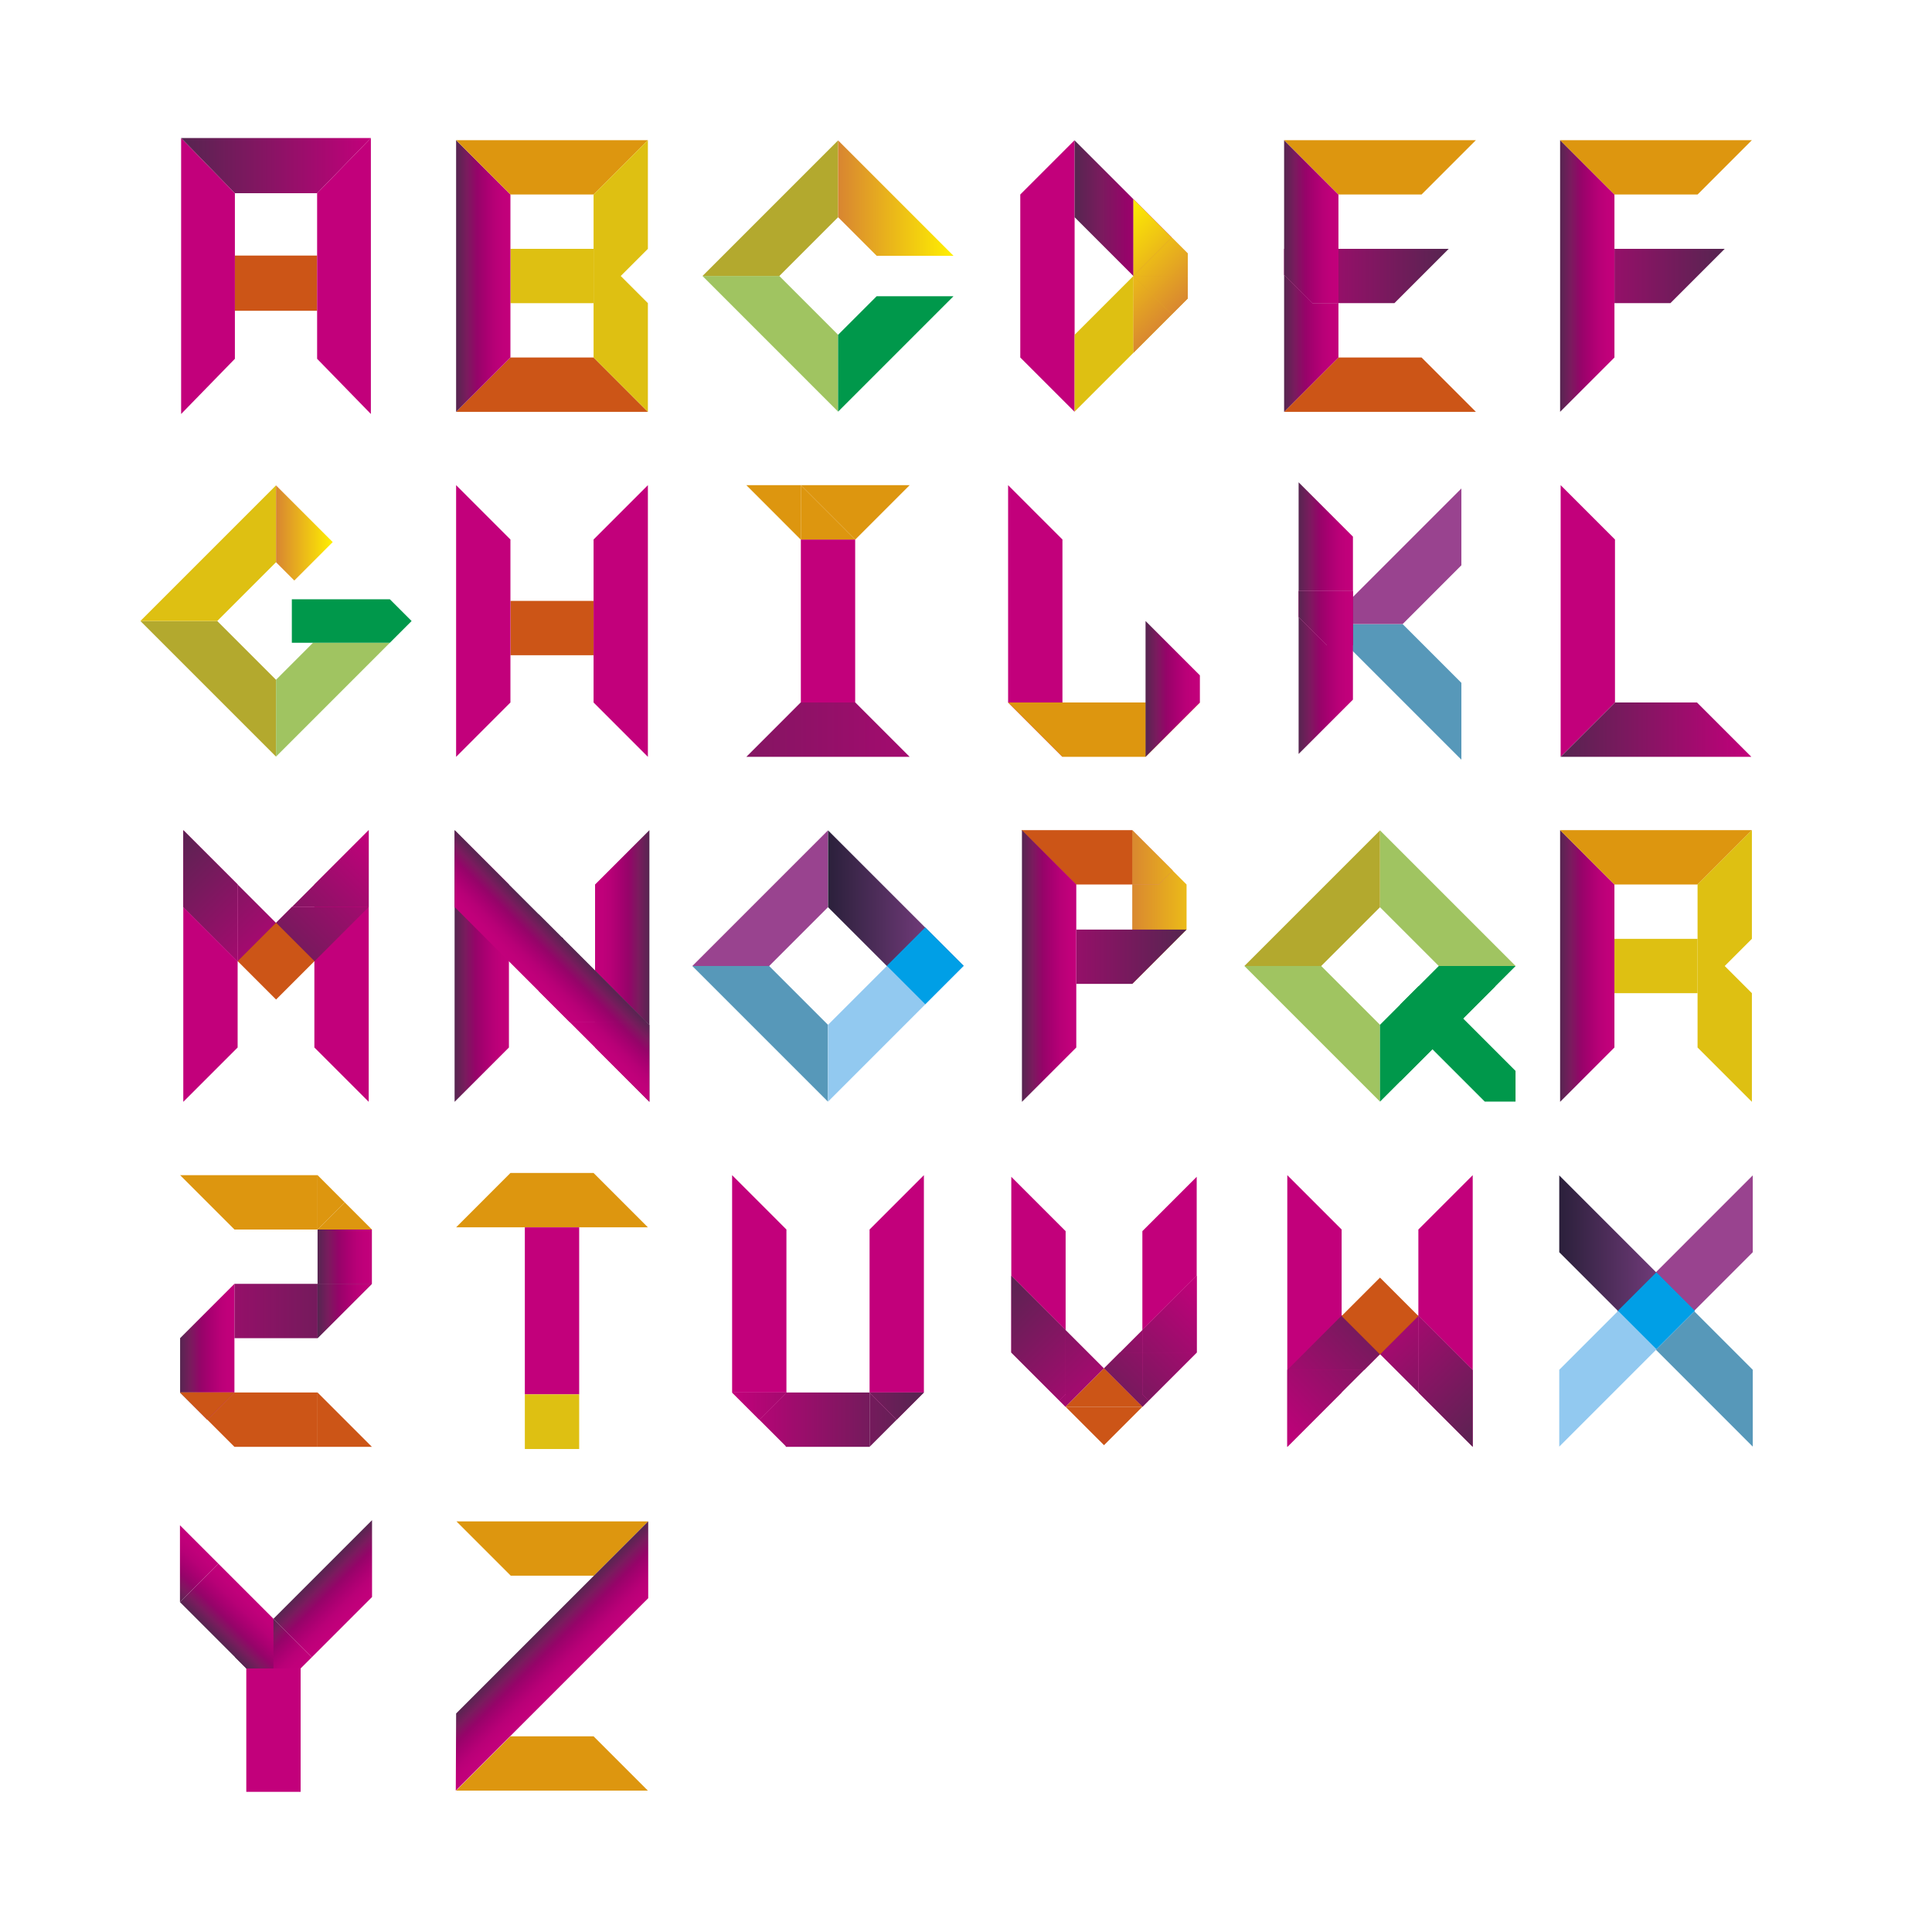 <?xml version="1.0" encoding="utf-8"?>
<!-- Generator: Adobe Illustrator 25.4.1, SVG Export Plug-In . SVG Version: 6.00 Build 0)  -->
<svg version="1.1" xmlns="http://www.w3.org/2000/svg" xmlns:xlink="http://www.w3.org/1999/xlink" x="0px" y="0px"
	 viewBox="0 0 1008 1008" style="enable-background:new 0 0 1008 1008;" xml:space="preserve">
<style type="text/css">
	.st0{fill:#FFFFFF;}
	.st1{fill:#C2007B;}
	.st2{fill:url(#SVGID_1_);}
	.st3{fill:#CC5517;}
	.st4{fill:#B3A92E;}
	.st5{fill:#DEC012;}
	.st6{fill:#A0C461;}
	.st7{fill:url(#SVGID_00000158005623258856357710000013995621493588121001_);}
	.st8{fill:#00984B;}
	.st9{fill:#5798B9;}
	.st10{fill:#99438F;}
	.st11{fill:url(#SVGID_00000014621324306600592280000002524601240224893373_);}
	.st12{fill:url(#SVGID_00000124133527909299289840000013568814342265022369_);}
	.st13{fill:url(#SVGID_00000003784772374905196530000010340758011029032086_);}
	.st14{fill:url(#SVGID_00000142164928247838472560000002728339827426693251_);}
	.st15{fill:url(#SVGID_00000107565909535163219510000001260309239888320682_);}
	.st16{fill:url(#SVGID_00000103962682509431851350000011815232989273961622_);}
	.st17{fill:url(#SVGID_00000177459956743909158440000002476289729291322794_);}
	.st18{fill:url(#SVGID_00000142890118136969954350000015118679411884592782_);}
	.st19{fill:#DD960F;}
	.st20{fill:url(#SVGID_00000005267130824219772690000016256227117245056916_);}
	.st21{fill:url(#SVGID_00000008144543226228093630000006962742524820790403_);}
	.st22{fill:url(#SVGID_00000026163163707588570520000009002064324593033899_);}
	.st23{fill:url(#SVGID_00000088129527232401495100000005086051632725494698_);}
	.st24{fill:url(#SVGID_00000151523883379119598680000000153177863845456030_);}
	.st25{fill:url(#SVGID_00000019677776913880950290000013369795434773799092_);}
	.st26{fill:url(#SVGID_00000019654030849693800640000009068513633219820930_);}
	.st27{fill:url(#SVGID_00000104672744322636809050000001846130155186192794_);}
	.st28{fill:url(#SVGID_00000047754212017803038870000016903913615221045388_);}
	.st29{fill:url(#SVGID_00000088812462930125396480000010224383132596266157_);}
	.st30{fill:url(#SVGID_00000134251940314090234080000009251934359268712867_);}
	.st31{fill:url(#SVGID_00000018221992926073748020000000409515755579269549_);}
	.st32{fill:url(#SVGID_00000147924432595272808770000014418773102932352392_);}
	.st33{fill:url(#SVGID_00000068660703498405386130000014866156309776472482_);}
	.st34{fill:url(#SVGID_00000017475069582855880220000000325216172337164983_);}
	.st35{fill:url(#SVGID_00000008870773667657681380000000035139284970718396_);}
	.st36{fill:url(#SVGID_00000163783683588706493270000009122412025220673925_);}
	.st37{fill:url(#SVGID_00000144316455591542662150000013473047492851127169_);}
	.st38{fill:url(#SVGID_00000083804013851356950970000011215751425564611231_);}
	.st39{fill:url(#SVGID_00000088122007263092975630000004166414683488769963_);}
	.st40{fill:#92C9F0;}
	.st41{fill:#009FE6;}
	.st42{fill:url(#SVGID_00000004530622091584775270000008612020727474986168_);}
	.st43{fill:url(#SVGID_00000075135698081957376040000000835636750410752958_);}
	.st44{fill:url(#SVGID_00000142866908874010378970000001900250089952494465_);}
	.st45{fill:url(#SVGID_00000085214250467984082800000004842187042351181208_);}
	.st46{fill:url(#SVGID_00000040533904621773187090000005041773617154655422_);}
	.st47{fill:url(#SVGID_00000000185842478258874530000004839818405350688956_);}
	.st48{fill:url(#SVGID_00000110456639962052770640000011170058091585756065_);}
	.st49{fill:url(#SVGID_00000170983222478916637300000005403976897397430426_);}
	.st50{fill:url(#SVGID_00000142172704999422883420000014912859552691769274_);}
	.st51{fill:url(#SVGID_00000017482992762634695610000004230453138703690125_);}
	.st52{fill:url(#SVGID_00000089543325653335731040000007509048105619921796_);}
	.st53{fill:url(#SVGID_00000049927182972532678760000018055720210955761027_);}
	.st54{fill:url(#SVGID_00000003826913777559437300000005310215919524342914_);}
	.st55{fill:url(#SVGID_00000163792919317396137450000006122299079706865070_);}
	.st56{fill:url(#SVGID_00000126309785989893685780000000553933180865287097_);}
	.st57{fill:url(#SVGID_00000147210440416351804020000018432963383396828300_);}
	.st58{fill:url(#SVGID_00000043446118015448886730000008957720757623944624_);}
	.st59{fill:url(#SVGID_00000111907535913178007810000012432324583467941003_);}
	.st60{fill:url(#SVGID_00000169515910665002874130000004695925034517938357_);}
	.st61{fill:url(#SVGID_00000049915446488982032070000012318520563062488461_);}
	.st62{fill:url(#SVGID_00000123433804601542844420000012913982312677619875_);}
	.st63{fill:url(#SVGID_00000030464611328449320110000015314513939882455708_);}
	.st64{fill:url(#SVGID_00000010305398220249987610000002758774400468861372_);}
	.st65{fill:url(#SVGID_00000013185247637038246880000016186150085643491985_);}
	.st66{fill:url(#SVGID_00000166636757357551851700000017145936545889816234_);}
	.st67{fill:url(#SVGID_00000066514834538772817080000012176994633558453430_);}
	.st68{fill:url(#SVGID_00000021103602003688225740000007330820290904428946_);}
	.st69{fill:url(#SVGID_00000050642952037219685540000001989249471949444018_);}
	.st70{fill:url(#SVGID_00000121995068178534865570000001457834737797078442_);}
	.st71{fill:url(#SVGID_00000016788660165929266540000000093536811515880338_);}
	.st72{fill:url(#SVGID_00000021096509531528981250000013143370813876730773_);}
	.st73{fill:url(#SVGID_00000044173930279538318190000016447340968621659530_);}
	.st74{fill:url(#SVGID_00000118396760786438730000000014672507683427797902_);}
	.st75{fill:url(#SVGID_00000033364477238362132230000015731042842515147452_);}
	.st76{fill:url(#SVGID_00000124146326847140070430000005056332762545001900_);}
	.st77{fill:url(#SVGID_00000088102716794143304960000012002344843700321707_);}
	.st78{fill:url(#SVGID_00000009566183983629396600000007867679607784144802_);}
	.st79{fill:url(#SVGID_00000049206365654539556240000013636599794416171172_);}
	.st80{fill:url(#SVGID_00000171692722762997594570000015261223218874590604_);}
	.st81{fill:url(#SVGID_00000070119280053224216220000016294776620952483237_);}
	.st82{fill:url(#SVGID_00000034805508521277574780000013245729055127134131_);}
	.st83{fill:url(#SVGID_00000025402634264363065230000010688752224758795159_);}
	.st84{fill:url(#SVGID_00000062892232211377426110000011854663357586497709_);}
	.st85{fill:url(#SVGID_00000005235792710980068670000007268684030055611821_);}
	.st86{fill:url(#SVGID_00000120528238745289059860000005566650716011071382_);}
	.st87{fill:url(#SVGID_00000137126498182017525880000014244366524967265464_);}
	.st88{fill:url(#SVGID_00000025401766879624722210000018380568232732458917_);}
	.st89{fill:url(#SVGID_00000047019656111621909060000015779654158411609731_);}
	.st90{fill:url(#SVGID_00000059992479249109897310000001611586144796578964_);}
	.st91{fill:url(#SVGID_00000143576172677122979080000011084828742634285975_);}
	.st92{fill:url(#SVGID_00000158023006348386110830000009873436396892784534_);}
	.st93{fill:url(#SVGID_00000075872156069848775230000007159086329201056899_);}
	.st94{fill:url(#SVGID_00000147930238255020905730000012423152747704792973_);}
	.st95{fill:url(#SVGID_00000124860917263552871720000004011219810664396716_);}
	.st96{fill:url(#SVGID_00000111157486567736111160000010489509354814826662_);}
	.st97{fill:url(#SVGID_00000165921246094806839590000006738740470968925062_);}
	.st98{fill:url(#SVGID_00000183214594735985093160000009750989463778548393_);}
	.st99{fill:url(#SVGID_00000119838507734600389250000017489402929017181861_);}
</style>
<g id="レイヤー_3">
	<rect class="st0" width="1008" height="1008"/>
</g>
<g id="レイヤー_1">
	<g>
		<g>
			<polygon class="st1" points="814.25,394.87 814.25,253.13 842.6,281.48 842.6,366.52 			"/>
			<linearGradient id="SVGID_1_" gradientUnits="userSpaceOnUse" x1="814.252" y1="380.693" x2="913.748" y2="380.693">
				<stop  offset="2.203526e-03" style="stop-color:#562550"/>
				<stop  offset="1" style="stop-color:#C2007B"/>
			</linearGradient>
			<polygon class="st2" points="913.75,394.87 814.25,394.87 842.6,366.52 885.4,366.52 			"/>
		</g>
		<g>
			<rect x="266.31" y="313.51" class="st3" width="43.37" height="28.35"/>
			<polygon class="st1" points="237.97,394.87 237.97,253.13 266.31,281.48 266.31,366.52 			"/>
			<polygon class="st1" points="338.03,253.13 338.03,394.87 309.69,366.52 309.69,281.48 			"/>
		</g>
		<g>
			<polygon class="st4" points="144.01,394.76 73.25,324 113.34,324 144.01,354.67 			"/>
			<polygon class="st5" points="73.25,324 144.01,253.24 144.01,293.33 113.34,324 			"/>
			<polygon class="st6" points="203.41,335.35 144.01,394.76 144.01,354.67 163.32,335.35 			"/>
			
				<linearGradient id="SVGID_00000003104284057723635180000016140591280544431761_" gradientUnits="userSpaceOnUse" x1="144.006" y1="278.061" x2="173.595" y2="278.061">
				<stop  offset="2.203526e-03" style="stop-color:#D88531"/>
				<stop  offset="1" style="stop-color:#FFF000"/>
			</linearGradient>
			<polygon style="fill:url(#SVGID_00000003104284057723635180000016140591280544431761_);" points="144.01,253.24 144.01,293.33 
				153.55,302.88 173.59,282.83 			"/>
			<polygon class="st8" points="203.41,312.67 152.26,312.67 152.26,335.35 203.41,335.35 214.75,324.01 			"/>
		</g>
		<g>
			<polygon class="st9" points="762.46,396.36 691.71,325.61 731.8,325.61 762.46,356.27 			"/>
			<polygon class="st10" points="691.71,325.61 762.46,254.85 762.46,294.94 731.8,325.61 			"/>
			
				<linearGradient id="SVGID_00000027569510197238820500000012313913943021355952_" gradientUnits="userSpaceOnUse" x1="677.536" y1="279.986" x2="705.882" y2="279.986">
				<stop  offset="2.203526e-03" style="stop-color:#562550"/>
				<stop  offset="0.013" style="stop-color:#582551"/>
				<stop  offset="0.199" style="stop-color:#7A1B5E"/>
				<stop  offset="0.382" style="stop-color:#950469"/>
				<stop  offset="0.556" style="stop-color:#A90071"/>
				<stop  offset="0.722" style="stop-color:#B80077"/>
				<stop  offset="0.874" style="stop-color:#C0007A"/>
				<stop  offset="1" style="stop-color:#C2007B"/>
			</linearGradient>
			<polygon style="fill:url(#SVGID_00000027569510197238820500000012313913943021355952_);" points="705.88,279.99 677.54,251.64 
				677.54,308.33 705.88,308.33 			"/>
			
				<linearGradient id="SVGID_00000133492720050900794370000003105120160408082872_" gradientUnits="userSpaceOnUse" x1="677.536" y1="357.655" x2="705.882" y2="357.655">
				<stop  offset="2.203526e-03" style="stop-color:#562550"/>
				<stop  offset="0.013" style="stop-color:#582551"/>
				<stop  offset="0.199" style="stop-color:#7A1B5E"/>
				<stop  offset="0.382" style="stop-color:#950469"/>
				<stop  offset="0.556" style="stop-color:#A90071"/>
				<stop  offset="0.722" style="stop-color:#B80077"/>
				<stop  offset="0.874" style="stop-color:#C0007A"/>
				<stop  offset="1" style="stop-color:#C2007B"/>
			</linearGradient>
			<polygon style="fill:url(#SVGID_00000133492720050900794370000003105120160408082872_);" points="677.54,321.94 677.54,393.37 
				705.88,365.02 705.88,336.68 692.28,336.68 			"/>
			
				<linearGradient id="SVGID_00000183230355786946216800000003493022856434394815_" gradientUnits="userSpaceOnUse" x1="-577.686" y1="761.016" x2="-478.19" y2="761.016" gradientTransform="matrix(-1 0 0 -1 185.739 1083.521)">
				<stop  offset="2.203526e-03" style="stop-color:#562550"/>
				<stop  offset="1" style="stop-color:#C2007B"/>
			</linearGradient>
			<polygon style="fill:url(#SVGID_00000183230355786946216800000003493022856434394815_);" points="677.54,308.33 677.54,321.94 
				692.28,336.68 705.88,336.68 705.88,308.33 			"/>
			
				<linearGradient id="SVGID_00000050635046899652487080000003080947587830886023_" gradientUnits="userSpaceOnUse" x1="677.536" y1="322.505" x2="705.882" y2="322.505">
				<stop  offset="2.203526e-03" style="stop-color:#562550"/>
				<stop  offset="0.013" style="stop-color:#582551"/>
				<stop  offset="0.199" style="stop-color:#7A1B5E"/>
				<stop  offset="0.382" style="stop-color:#950469"/>
				<stop  offset="0.556" style="stop-color:#A90071"/>
				<stop  offset="0.722" style="stop-color:#B80077"/>
				<stop  offset="0.874" style="stop-color:#C0007A"/>
				<stop  offset="1" style="stop-color:#C2007B"/>
			</linearGradient>
			<polygon style="fill:url(#SVGID_00000050635046899652487080000003080947587830886023_);" points="677.54,308.33 677.54,321.94 
				692.28,336.68 705.88,336.68 705.88,308.33 			"/>
		</g>
		<g>
			
				<linearGradient id="SVGID_00000005966796952396918190000005127327631634547849_" gradientUnits="userSpaceOnUse" x1="260.975" y1="380.693" x2="560.128" y2="380.693">
				<stop  offset="2.203526e-03" style="stop-color:#562550"/>
				<stop  offset="1" style="stop-color:#C2007B"/>
			</linearGradient>
			<polygon style="fill:url(#SVGID_00000005966796952396918190000005127327631634547849_);" points="446.27,366.52 446.17,366.52 
				417.83,366.52 417.73,366.52 389.39,394.87 417.83,394.87 474.61,394.87 			"/>
			<rect x="417.83" y="281.48" class="st1" width="28.35" height="85.04"/>
			
				<linearGradient id="SVGID_00000152237545093616383290000017048161784744034967_" gradientUnits="userSpaceOnUse" x1="-417.853" y1="1041.91" x2="-118.7" y2="1041.91" gradientTransform="matrix(-1 0 0 -1 185.172 1323.39)">
				<stop  offset="2.203526e-03" style="stop-color:#562550"/>
				<stop  offset="1" style="stop-color:#C2007B"/>
			</linearGradient>
			
				<rect x="446.17" y="281.48" style="fill:url(#SVGID_00000152237545093616383290000017048161784744034967_);" width="0.09" height="0"/>
			
				<linearGradient id="SVGID_00000124872265088913482470000012725064315574082432_" gradientUnits="userSpaceOnUse" x1="-417.853" y1="1041.91" x2="-118.7" y2="1041.91" gradientTransform="matrix(-1 0 0 -1 185.172 1323.39)">
				<stop  offset="2.203526e-03" style="stop-color:#562550"/>
				<stop  offset="1" style="stop-color:#C2007B"/>
			</linearGradient>
			<polygon style="fill:url(#SVGID_00000124872265088913482470000012725064315574082432_);" points="417.73,281.48 417.73,281.48 
				417.83,281.48 417.83,281.48 			"/>
			<rect x="417.83" y="281.48" class="st1" width="28.35" height="0"/>
			
				<linearGradient id="SVGID_00000150781114999543763370000018389800903388546714_" gradientUnits="userSpaceOnUse" x1="-417.853" y1="1041.91" x2="-118.7" y2="1041.91" gradientTransform="matrix(-1 0 0 -1 185.172 1323.39)">
				<stop  offset="2.203526e-03" style="stop-color:#562550"/>
				<stop  offset="1" style="stop-color:#C2007B"/>
			</linearGradient>
			
				<rect x="417.83" y="281.48" style="fill:url(#SVGID_00000150781114999543763370000018389800903388546714_);" width="28.35" height="0"/>
			<polygon class="st19" points="417.83,253.13 389.39,253.13 417.73,281.48 417.83,281.48 			"/>
			<polygon class="st19" points="446.17,253.13 417.83,253.13 446.17,281.48 446.27,281.48 474.61,253.13 			"/>
			<polygon class="st19" points="446.17,281.48 417.83,253.13 417.83,281.48 			"/>
		</g>
		<g>
			<polygon class="st1" points="554.32,394.87 554.32,366.52 540.14,380.69 			"/>
			<polygon class="st1" points="540.14,267.31 525.97,253.13 525.97,281.48 525.97,366.52 540.14,380.69 554.32,366.52 
				554.32,281.48 			"/>
			<polygon class="st19" points="597.68,380.69 597.68,366.52 525.97,366.52 554.32,394.87 597.68,394.87 597.68,394.3 			"/>
			
				<linearGradient id="SVGID_00000121258542047534109600000006047063680464678279_" gradientUnits="userSpaceOnUse" x1="597.685" y1="345.26" x2="626.032" y2="345.26">
				<stop  offset="2.203526e-03" style="stop-color:#562550"/>
				<stop  offset="0.013" style="stop-color:#582551"/>
				<stop  offset="0.199" style="stop-color:#7A1B5E"/>
				<stop  offset="0.382" style="stop-color:#950469"/>
				<stop  offset="0.556" style="stop-color:#A90071"/>
				<stop  offset="0.722" style="stop-color:#B80077"/>
				<stop  offset="0.874" style="stop-color:#C0007A"/>
				<stop  offset="1" style="stop-color:#C2007B"/>
			</linearGradient>
			<polygon style="fill:url(#SVGID_00000121258542047534109600000006047063680464678279_);" points="597.68,324 597.68,366.52 
				626.03,366.52 626.03,352.35 			"/>
			<polygon class="st19" points="597.68,380.69 597.68,394.3 597.68,394.87 597.69,394.87 626.03,366.52 597.68,366.52 			"/>
			
				<linearGradient id="SVGID_00000111172141281046480250000017650939154190468539_" gradientUnits="userSpaceOnUse" x1="597.685" y1="380.693" x2="626.032" y2="380.693">
				<stop  offset="2.203526e-03" style="stop-color:#562550"/>
				<stop  offset="0.013" style="stop-color:#582551"/>
				<stop  offset="0.199" style="stop-color:#7A1B5E"/>
				<stop  offset="0.382" style="stop-color:#950469"/>
				<stop  offset="0.556" style="stop-color:#A90071"/>
				<stop  offset="0.722" style="stop-color:#B80077"/>
				<stop  offset="0.874" style="stop-color:#C0007A"/>
				<stop  offset="1" style="stop-color:#C2007B"/>
			</linearGradient>
			<polygon style="fill:url(#SVGID_00000111172141281046480250000017650939154190468539_);" points="597.68,380.69 597.68,394.3 
				597.68,394.87 597.69,394.87 626.03,366.52 597.68,366.52 			"/>
		</g>
	</g>
	<g>
		<g>
			<rect x="122.55" y="133.34" class="st3" width="42.91" height="28.8"/>
			<polygon class="st1" points="94.5,216 94.5,72 122.55,100.8 122.55,187.2 			"/>
			
				<linearGradient id="SVGID_00000088109768750676568840000002452572224281473188_" gradientUnits="userSpaceOnUse" x1="94.5" y1="86.4" x2="193.5" y2="86.4">
				<stop  offset="2.203526e-03" style="stop-color:#562550"/>
				<stop  offset="1" style="stop-color:#C2007B"/>
			</linearGradient>
			<polygon style="fill:url(#SVGID_00000088109768750676568840000002452572224281473188_);" points="94.5,72 193.5,72 165.45,100.8 
				122.55,100.8 			"/>
			<polygon class="st1" points="193.5,72 193.5,216 165.45,187.2 165.45,100.8 			"/>
		</g>
		<g>
			<polygon class="st6" points="437.27,214.76 366.52,144 406.61,144 437.27,174.67 			"/>
			<polygon class="st4" points="366.52,144 437.27,73.24 437.27,113.33 406.61,144 			"/>
			<polygon class="st8" points="497.48,154.55 437.27,214.76 437.27,174.67 457.39,154.55 			"/>
			
				<linearGradient id="SVGID_00000079469291973840160470000001498124325984128401_" gradientUnits="userSpaceOnUse" x1="440.287" y1="96.075" x2="500.493" y2="96.075" gradientTransform="matrix(1 0 0 1 -3.013 7.273)">
				<stop  offset="2.203526e-03" style="stop-color:#D88531"/>
				<stop  offset="1" style="stop-color:#FFF000"/>
			</linearGradient>
			<polygon style="fill:url(#SVGID_00000079469291973840160470000001498124325984128401_);" points="437.27,73.24 497.48,133.45 
				457.39,133.45 437.27,113.33 			"/>
		</g>
		<g>
			<polygon class="st1" points="560.67,73.13 560.67,214.87 532.32,186.52 532.32,101.48 			"/>
			
				<linearGradient id="SVGID_00000183237194731180288360000006145585097806807700_" gradientUnits="userSpaceOnUse" x1="560.671" y1="108.618" x2="631.426" y2="108.618">
				<stop  offset="2.203526e-03" style="stop-color:#562550"/>
				<stop  offset="0.013" style="stop-color:#582551"/>
				<stop  offset="0.199" style="stop-color:#7A1B5E"/>
				<stop  offset="0.382" style="stop-color:#950469"/>
				<stop  offset="0.556" style="stop-color:#A90071"/>
				<stop  offset="0.722" style="stop-color:#B80077"/>
				<stop  offset="0.874" style="stop-color:#C0007A"/>
				<stop  offset="1" style="stop-color:#C2007B"/>
			</linearGradient>
			<polygon style="fill:url(#SVGID_00000183237194731180288360000006145585097806807700_);" points="560.67,73.24 560.67,113.33 
				591.33,143.99 591.33,103.9 			"/>
			<polygon class="st5" points="560.67,174.67 560.67,214.76 591.33,184.1 591.33,144.01 			"/>
			
				<linearGradient id="SVGID_00000080198845978328906930000002760034736524191167_" gradientUnits="userSpaceOnUse" x1="506.94" y1="322.857" x2="567.147" y2="322.857" gradientTransform="matrix(-0.707 -0.707 0.707 -0.707 742.782 752.041)">
				<stop  offset="2.203526e-03" style="stop-color:#D88531"/>
				<stop  offset="1" style="stop-color:#FFF000"/>
			</linearGradient>
			<polygon style="fill:url(#SVGID_00000080198845978328906930000002760034736524191167_);" points="591.33,143.99 591.33,144.01 
				591.34,144 			"/>
			
				<linearGradient id="SVGID_00000167375529250506411610000005986485474350767761_" gradientUnits="userSpaceOnUse" x1="560.671" y1="123.951" x2="631.426" y2="123.951">
				<stop  offset="2.203526e-03" style="stop-color:#562550"/>
				<stop  offset="0.013" style="stop-color:#582551"/>
				<stop  offset="0.199" style="stop-color:#7A1B5E"/>
				<stop  offset="0.382" style="stop-color:#950469"/>
				<stop  offset="0.556" style="stop-color:#A90071"/>
				<stop  offset="0.722" style="stop-color:#B80077"/>
				<stop  offset="0.874" style="stop-color:#C0007A"/>
				<stop  offset="1" style="stop-color:#C2007B"/>
			</linearGradient>
			<polygon style="fill:url(#SVGID_00000167375529250506411610000005986485474350767761_);" points="611.38,123.96 591.33,103.9 
				591.33,143.99 591.34,144 			"/>
			
				<linearGradient id="SVGID_00000052791623495967347360000006766559275451101063_" gradientUnits="userSpaceOnUse" x1="506.94" y1="337.037" x2="567.147" y2="337.037" gradientTransform="matrix(-0.707 -0.707 0.707 -0.707 742.782 752.041)">
				<stop  offset="2.203526e-03" style="stop-color:#D88531"/>
				<stop  offset="1" style="stop-color:#FFF000"/>
			</linearGradient>
			<polygon style="fill:url(#SVGID_00000052791623495967347360000006766559275451101063_);" points="611.38,123.96 591.33,103.9 
				591.33,143.99 591.34,144 			"/>
			<polygon class="st5" points="619.68,155.75 611.38,164.04 591.34,144 591.33,144.01 591.33,184.1 619.68,155.75 			"/>
			
				<linearGradient id="SVGID_00000110451443009609328840000011163609210873050798_" gradientUnits="userSpaceOnUse" x1="506.94" y1="314.548" x2="567.147" y2="314.548" gradientTransform="matrix(-0.707 -0.707 0.707 -0.707 742.782 752.041)">
				<stop  offset="2.203526e-03" style="stop-color:#D88531"/>
				<stop  offset="1" style="stop-color:#FFF000"/>
			</linearGradient>
			<polygon style="fill:url(#SVGID_00000110451443009609328840000011163609210873050798_);" points="619.68,155.75 611.38,164.04 
				591.34,144 591.33,144.01 591.33,184.1 619.68,155.75 			"/>
			<polygon class="st19" points="591.34,144 619.68,144 619.68,132.25 611.38,123.96 			"/>
			
				<linearGradient id="SVGID_00000067916208113436397380000009813752363469837741_" gradientUnits="userSpaceOnUse" x1="506.94" y1="337.037" x2="567.147" y2="337.037" gradientTransform="matrix(-0.707 -0.707 0.707 -0.707 742.782 752.041)">
				<stop  offset="2.203526e-03" style="stop-color:#D88531"/>
				<stop  offset="1" style="stop-color:#FFF000"/>
			</linearGradient>
			<polygon style="fill:url(#SVGID_00000067916208113436397380000009813752363469837741_);" points="591.34,144 619.68,144 
				619.68,132.25 611.38,123.96 			"/>
			<polygon class="st19" points="591.34,144 611.38,164.04 619.68,155.75 619.68,144 			"/>
			
				<linearGradient id="SVGID_00000173145464651282479360000003146845732697345176_" gradientUnits="userSpaceOnUse" x1="506.94" y1="332.882" x2="567.147" y2="332.882" gradientTransform="matrix(-0.707 -0.707 0.707 -0.707 742.782 752.041)">
				<stop  offset="2.203526e-03" style="stop-color:#D88531"/>
				<stop  offset="1" style="stop-color:#FFF000"/>
			</linearGradient>
			<polygon style="fill:url(#SVGID_00000173145464651282479360000003146845732697345176_);" points="591.34,144 611.38,164.04 
				619.68,155.75 619.68,144 			"/>
		</g>
		<g>
			<rect x="266.31" y="129.83" class="st5" width="43.37" height="28.35"/>
			<polygon class="st3" points="338.03,214.87 237.97,214.87 266.31,186.52 309.69,186.52 			"/>
			
				<linearGradient id="SVGID_00000109720815752443441610000012882523135695548560_" gradientUnits="userSpaceOnUse" x1="237.969" y1="144" x2="266.315" y2="144">
				<stop  offset="2.203526e-03" style="stop-color:#562550"/>
				<stop  offset="0.013" style="stop-color:#582551"/>
				<stop  offset="0.199" style="stop-color:#7A1B5E"/>
				<stop  offset="0.382" style="stop-color:#950469"/>
				<stop  offset="0.556" style="stop-color:#A90071"/>
				<stop  offset="0.722" style="stop-color:#B80077"/>
				<stop  offset="0.874" style="stop-color:#C0007A"/>
				<stop  offset="1" style="stop-color:#C2007B"/>
			</linearGradient>
			<polygon style="fill:url(#SVGID_00000109720815752443441610000012882523135695548560_);" points="237.97,214.87 237.97,73.13 
				266.31,101.48 266.31,186.52 			"/>
			<polygon class="st19" points="237.97,73.13 338.03,73.13 309.69,101.48 266.31,101.48 			"/>
			<polygon class="st5" points="338.03,73.13 309.69,101.48 309.69,186.52 338.03,214.87 338.03,158.17 323.86,144 338.03,129.83 
							"/>
		</g>
		<g>
			<polygon class="st3" points="770.03,214.87 669.97,214.87 698.32,186.52 741.69,186.52 			"/>
			
				<linearGradient id="SVGID_00000018231618872817926930000000581477541731198117_" gradientUnits="userSpaceOnUse" x1="-570.119" y1="939.521" x2="-470.623" y2="939.521" gradientTransform="matrix(-1 0 0 -1 185.739 1083.521)">
				<stop  offset="2.203526e-03" style="stop-color:#562550"/>
				<stop  offset="1" style="stop-color:#C2007B"/>
			</linearGradient>
			<polygon style="fill:url(#SVGID_00000018231618872817926930000000581477541731198117_);" points="755.86,129.83 698.32,129.83 
				698.32,158.17 727.51,158.17 			"/>
			
				<linearGradient id="SVGID_00000182504413508595149240000010146309644005884827_" gradientUnits="userSpaceOnUse" x1="669.968" y1="101.48" x2="698.315" y2="101.48">
				<stop  offset="2.203526e-03" style="stop-color:#562550"/>
				<stop  offset="0.013" style="stop-color:#582551"/>
				<stop  offset="0.199" style="stop-color:#7A1B5E"/>
				<stop  offset="0.382" style="stop-color:#950469"/>
				<stop  offset="0.556" style="stop-color:#A90071"/>
				<stop  offset="0.722" style="stop-color:#B80077"/>
				<stop  offset="0.874" style="stop-color:#C0007A"/>
				<stop  offset="1" style="stop-color:#C2007B"/>
			</linearGradient>
			<polygon style="fill:url(#SVGID_00000182504413508595149240000010146309644005884827_);" points="698.32,101.48 669.97,73.13 
				669.97,129.83 698.32,129.83 			"/>
			
				<linearGradient id="SVGID_00000069374643278864841150000009919022144494134686_" gradientUnits="userSpaceOnUse" x1="669.968" y1="179.15" x2="698.315" y2="179.15">
				<stop  offset="2.203526e-03" style="stop-color:#562550"/>
				<stop  offset="0.013" style="stop-color:#582551"/>
				<stop  offset="0.199" style="stop-color:#7A1B5E"/>
				<stop  offset="0.382" style="stop-color:#950469"/>
				<stop  offset="0.556" style="stop-color:#A90071"/>
				<stop  offset="0.722" style="stop-color:#B80077"/>
				<stop  offset="0.874" style="stop-color:#C0007A"/>
				<stop  offset="1" style="stop-color:#C2007B"/>
			</linearGradient>
			<polygon style="fill:url(#SVGID_00000069374643278864841150000009919022144494134686_);" points="669.97,143.43 669.97,214.87 
				698.32,186.52 698.32,158.17 684.71,158.17 			"/>
			
				<linearGradient id="SVGID_00000111913573455399337310000006314389107877496199_" gradientUnits="userSpaceOnUse" x1="-570.119" y1="939.521" x2="-470.623" y2="939.521" gradientTransform="matrix(-1 0 0 -1 185.739 1083.521)">
				<stop  offset="2.203526e-03" style="stop-color:#562550"/>
				<stop  offset="1" style="stop-color:#C2007B"/>
			</linearGradient>
			<polygon style="fill:url(#SVGID_00000111913573455399337310000006314389107877496199_);" points="669.97,129.83 669.97,143.43 
				684.71,158.17 698.32,158.17 698.32,129.83 			"/>
			
				<linearGradient id="SVGID_00000011711867079302487790000017895563040361548209_" gradientUnits="userSpaceOnUse" x1="669.968" y1="144" x2="698.315" y2="144">
				<stop  offset="2.203526e-03" style="stop-color:#562550"/>
				<stop  offset="0.013" style="stop-color:#582551"/>
				<stop  offset="0.199" style="stop-color:#7A1B5E"/>
				<stop  offset="0.382" style="stop-color:#950469"/>
				<stop  offset="0.556" style="stop-color:#A90071"/>
				<stop  offset="0.722" style="stop-color:#B80077"/>
				<stop  offset="0.874" style="stop-color:#C0007A"/>
				<stop  offset="1" style="stop-color:#C2007B"/>
			</linearGradient>
			<polygon style="fill:url(#SVGID_00000011711867079302487790000017895563040361548209_);" points="669.97,129.83 669.97,143.43 
				684.71,158.17 698.32,158.17 698.32,129.83 			"/>
			<polygon class="st19" points="669.97,73.13 770.03,73.13 741.69,101.48 698.32,101.48 			"/>
		</g>
		<g>
			
				<linearGradient id="SVGID_00000098201831479039387230000002968661158567754142_" gradientUnits="userSpaceOnUse" x1="-714.119" y1="939.521" x2="-614.623" y2="939.521" gradientTransform="matrix(-1 0 0 -1 185.739 1083.521)">
				<stop  offset="2.203526e-03" style="stop-color:#562550"/>
				<stop  offset="1" style="stop-color:#C2007B"/>
			</linearGradient>
			<polygon style="fill:url(#SVGID_00000098201831479039387230000002968661158567754142_);" points="899.86,129.83 842.32,129.83 
				842.32,158.17 871.51,158.17 			"/>
			
				<linearGradient id="SVGID_00000135679667508211007640000018090486377082221220_" gradientUnits="userSpaceOnUse" x1="813.968" y1="144" x2="842.315" y2="144">
				<stop  offset="2.203526e-03" style="stop-color:#562550"/>
				<stop  offset="0.013" style="stop-color:#582551"/>
				<stop  offset="0.199" style="stop-color:#7A1B5E"/>
				<stop  offset="0.382" style="stop-color:#950469"/>
				<stop  offset="0.556" style="stop-color:#A90071"/>
				<stop  offset="0.722" style="stop-color:#B80077"/>
				<stop  offset="0.874" style="stop-color:#C0007A"/>
				<stop  offset="1" style="stop-color:#C2007B"/>
			</linearGradient>
			<polygon style="fill:url(#SVGID_00000135679667508211007640000018090486377082221220_);" points="813.97,73.13 813.97,129.83 
				813.97,143.43 813.97,214.87 842.32,186.52 842.32,158.17 842.32,129.83 842.32,101.48 			"/>
			<polygon class="st19" points="813.97,73.13 914.03,73.13 885.69,101.48 842.31,101.48 			"/>
		</g>
	</g>
</g>
<g id="レイヤー_2">
	<g>
		<g>
			<polygon class="st9" points="431.97,574.76 361.21,504.01 401.3,504.01 431.97,534.67 			"/>
			<polygon class="st10" points="361.21,504.01 431.97,433.25 431.97,473.34 401.3,504.01 			"/>
			
				<linearGradient id="SVGID_00000175302313304540131200000009199951353444806837_" gradientUnits="userSpaceOnUse" x1="432.03" y1="468.617" x2="502.785" y2="468.617">
				<stop  offset="2.203526e-03" style="stop-color:#2B203B"/>
				<stop  offset="1" style="stop-color:#8A4490"/>
			</linearGradient>
			<polygon style="fill:url(#SVGID_00000175302313304540131200000009199951353444806837_);" points="432.03,433.24 502.79,503.99 
				462.7,503.99 432.03,473.33 			"/>
			<polygon class="st40" points="502.79,503.99 432.03,574.75 432.03,534.66 462.7,503.99 			"/>
			
				<rect x="468.57" y="489.82" transform="matrix(0.707 0.707 -0.707 0.707 497.769 -193.733)" class="st41" width="28.35" height="28.35"/>
		</g>
		<g>
			<polygon class="st8" points="790.71,558.72 754.55,522.55 738.51,538.59 774.68,574.76 790.71,574.76 			"/>
			<polygon class="st6" points="720,574.76 649.24,504 689.33,504 720,534.67 			"/>
			<polygon class="st6" points="720,433.24 790.76,504 750.67,504 720,473.33 			"/>
			<polygon class="st4" points="649.24,504 720,433.24 720,473.33 689.33,504 			"/>
			<polygon class="st8" points="780.21,514.55 720,574.76 720,534.67 740.12,514.55 			"/>
			<polygon class="st8" points="790.76,504 730.55,564.21 730.55,524.12 750.67,504 			"/>
		</g>
		<g>
			<rect x="842.31" y="489.83" class="st5" width="43.37" height="28.35"/>
			
				<linearGradient id="SVGID_00000042015079834140238830000013328134788581362578_" gradientUnits="userSpaceOnUse" x1="813.968" y1="504" x2="842.315" y2="504">
				<stop  offset="2.203526e-03" style="stop-color:#562550"/>
				<stop  offset="0.013" style="stop-color:#582551"/>
				<stop  offset="0.199" style="stop-color:#7A1B5E"/>
				<stop  offset="0.382" style="stop-color:#950469"/>
				<stop  offset="0.556" style="stop-color:#A90071"/>
				<stop  offset="0.722" style="stop-color:#B80077"/>
				<stop  offset="0.874" style="stop-color:#C0007A"/>
				<stop  offset="1" style="stop-color:#C2007B"/>
			</linearGradient>
			<polygon style="fill:url(#SVGID_00000042015079834140238830000013328134788581362578_);" points="813.97,574.87 813.97,433.13 
				842.31,461.48 842.31,546.52 			"/>
			<polygon class="st19" points="813.97,433.13 842.31,461.48 885.68,461.48 914.03,433.13 			"/>
			<polygon class="st19" points="914.03,433.13 914.03,433.13 914.03,433.13 			"/>
			<polygon class="st5" points="914.03,433.13 885.68,461.48 885.68,546.52 914.03,574.87 914.03,518.17 899.86,504 914.03,489.83 
							"/>
			<polygon class="st5" points="914.03,433.13 885.68,461.48 914.03,433.13 			"/>
		</g>
		<g>
			
				<linearGradient id="SVGID_00000067214057390191098290000005335236356599707544_" gradientUnits="userSpaceOnUse" x1="237.181" y1="504" x2="265.528" y2="504">
				<stop  offset="2.203526e-03" style="stop-color:#562550"/>
				<stop  offset="0.013" style="stop-color:#582551"/>
				<stop  offset="0.199" style="stop-color:#7A1B5E"/>
				<stop  offset="0.382" style="stop-color:#950469"/>
				<stop  offset="0.556" style="stop-color:#A90071"/>
				<stop  offset="0.722" style="stop-color:#B80077"/>
				<stop  offset="0.874" style="stop-color:#C0007A"/>
				<stop  offset="1" style="stop-color:#C2007B"/>
			</linearGradient>
			<polygon style="fill:url(#SVGID_00000067214057390191098290000005335236356599707544_);" points="237.18,433.13 237.18,489.83 
				237.18,503.43 237.18,574.87 265.53,546.52 265.53,518.17 265.53,489.83 265.53,461.48 			"/>
			
				<linearGradient id="SVGID_00000170972695954476666500000007770714652466885528_" gradientUnits="userSpaceOnUse" x1="102.764" y1="-250.334" x2="131.111" y2="-250.334" gradientTransform="matrix(-1 0 0 -1 441.583 310.355)">
				<stop  offset="2.203526e-03" style="stop-color:#562550"/>
				<stop  offset="0.013" style="stop-color:#582551"/>
				<stop  offset="0.199" style="stop-color:#7A1B5E"/>
				<stop  offset="0.382" style="stop-color:#950469"/>
				<stop  offset="0.556" style="stop-color:#A90071"/>
				<stop  offset="0.722" style="stop-color:#B80077"/>
				<stop  offset="0.874" style="stop-color:#C0007A"/>
				<stop  offset="1" style="stop-color:#C2007B"/>
			</linearGradient>
			<polygon style="fill:url(#SVGID_00000170972695954476666500000007770714652466885528_);" points="310.47,546.51 310.47,546.52 
				338.82,574.87 338.82,574.86 321.14,557.18 			"/>
			
				<linearGradient id="SVGID_00000155105740161650902780000001626416511361451438_" gradientUnits="userSpaceOnUse" x1="102.764" y1="-173.597" x2="131.111" y2="-173.597" gradientTransform="matrix(-1 0 0 -1 441.583 310.355)">
				<stop  offset="2.203526e-03" style="stop-color:#562550"/>
				<stop  offset="0.013" style="stop-color:#582551"/>
				<stop  offset="0.199" style="stop-color:#7A1B5E"/>
				<stop  offset="0.382" style="stop-color:#950469"/>
				<stop  offset="0.556" style="stop-color:#A90071"/>
				<stop  offset="0.722" style="stop-color:#B80077"/>
				<stop  offset="0.874" style="stop-color:#C0007A"/>
				<stop  offset="1" style="stop-color:#C2007B"/>
			</linearGradient>
			<polygon style="fill:url(#SVGID_00000155105740161650902780000001626416511361451438_);" points="337.4,533.35 338.82,534.77 
				338.82,518.17 338.82,504.57 338.82,433.13 310.47,461.48 310.47,489.83 310.47,506.42 337.4,533.35 			"/>
			
				<linearGradient id="SVGID_00000085959712154772451060000008715776454272190605_" gradientUnits="userSpaceOnUse" x1="385.036" y1="-58.32" x2="413.382" y2="-58.32" gradientTransform="matrix(-0.707 0.707 -0.707 -0.707 504.85 156.279)">
				<stop  offset="2.203526e-03" style="stop-color:#562550"/>
				<stop  offset="0.013" style="stop-color:#582551"/>
				<stop  offset="0.199" style="stop-color:#7A1B5E"/>
				<stop  offset="0.382" style="stop-color:#950469"/>
				<stop  offset="0.556" style="stop-color:#A90071"/>
				<stop  offset="0.722" style="stop-color:#B80077"/>
				<stop  offset="0.874" style="stop-color:#C0007A"/>
				<stop  offset="1" style="stop-color:#C2007B"/>
			</linearGradient>
			<polygon style="fill:url(#SVGID_00000085959712154772451060000008715776454272190605_);" points="310.47,506.42 310.47,506.42 
				297.31,493.27 287.69,483.64 237.18,433.13 237.18,473.22 257.23,493.27 277.27,513.31 281.05,517.09 281.05,477.01 			"/>
			
				<linearGradient id="SVGID_00000142889155145472830180000001615687760492027024_" gradientUnits="userSpaceOnUse" x1="102.764" y1="-209.534" x2="131.111" y2="-209.534" gradientTransform="matrix(-1 0 0 -1 441.583 310.355)">
				<stop  offset="2.203526e-03" style="stop-color:#562550"/>
				<stop  offset="0.013" style="stop-color:#582551"/>
				<stop  offset="0.199" style="stop-color:#7A1B5E"/>
				<stop  offset="0.382" style="stop-color:#950469"/>
				<stop  offset="0.556" style="stop-color:#A90071"/>
				<stop  offset="0.722" style="stop-color:#B80077"/>
				<stop  offset="0.874" style="stop-color:#C0007A"/>
				<stop  offset="1" style="stop-color:#C2007B"/>
			</linearGradient>
			<polygon style="fill:url(#SVGID_00000142889155145472830180000001615687760492027024_);" points="331.56,527.52 337.4,533.35 
				337.4,533.35 310.47,506.42 310.47,506.42 			"/>
			
				<linearGradient id="SVGID_00000044166944142502179320000010233808677952649357_" gradientUnits="userSpaceOnUse" x1="385.036" y1="-129.186" x2="385.358" y2="-129.186" gradientTransform="matrix(-0.707 0.707 -0.707 -0.707 504.85 156.279)">
				<stop  offset="2.203526e-03" style="stop-color:#562550"/>
				<stop  offset="0.013" style="stop-color:#582551"/>
				<stop  offset="0.199" style="stop-color:#7A1B5E"/>
				<stop  offset="0.382" style="stop-color:#950469"/>
				<stop  offset="0.556" style="stop-color:#A90071"/>
				<stop  offset="0.722" style="stop-color:#B80077"/>
				<stop  offset="0.874" style="stop-color:#C0007A"/>
				<stop  offset="1" style="stop-color:#C2007B"/>
			</linearGradient>
			<polygon style="fill:url(#SVGID_00000044166944142502179320000010233808677952649357_);" points="331.56,527.52 337.4,533.35 
				337.4,533.35 310.47,506.42 310.47,506.42 			"/>
			
				<linearGradient id="SVGID_00000023247671110060964430000017331982586327969723_" gradientUnits="userSpaceOnUse" x1="385.036" y1="-117.688" x2="413.382" y2="-117.688" gradientTransform="matrix(-0.707 0.707 -0.707 -0.707 504.85 156.279)">
				<stop  offset="2.203526e-03" style="stop-color:#562550"/>
				<stop  offset="0.013" style="stop-color:#582551"/>
				<stop  offset="0.199" style="stop-color:#7A1B5E"/>
				<stop  offset="0.382" style="stop-color:#950469"/>
				<stop  offset="0.556" style="stop-color:#A90071"/>
				<stop  offset="0.722" style="stop-color:#B80077"/>
				<stop  offset="0.874" style="stop-color:#C0007A"/>
				<stop  offset="1" style="stop-color:#C2007B"/>
			</linearGradient>
			<polygon style="fill:url(#SVGID_00000023247671110060964430000017331982586327969723_);" points="297.31,533.35 281.05,517.09 
				301.1,537.14 310.47,546.51 310.47,533.35 			"/>
			
				<linearGradient id="SVGID_00000083076400734202032370000005890312490472234647_" gradientUnits="userSpaceOnUse" x1="102.764" y1="-243.751" x2="131.111" y2="-243.751" gradientTransform="matrix(-1 0 0 -1 441.583 310.355)">
				<stop  offset="2.203526e-03" style="stop-color:#562550"/>
				<stop  offset="0.013" style="stop-color:#582551"/>
				<stop  offset="0.199" style="stop-color:#7A1B5E"/>
				<stop  offset="0.382" style="stop-color:#950469"/>
				<stop  offset="0.556" style="stop-color:#A90071"/>
				<stop  offset="0.722" style="stop-color:#B80077"/>
				<stop  offset="0.874" style="stop-color:#C0007A"/>
				<stop  offset="1" style="stop-color:#C2007B"/>
			</linearGradient>
			<polygon style="fill:url(#SVGID_00000083076400734202032370000005890312490472234647_);" points="337.4,533.35 310.47,533.35 
				310.47,546.51 321.14,557.18 338.82,574.86 338.82,534.77 			"/>
			
				<linearGradient id="SVGID_00000072967868751405091840000010782959388407480239_" gradientUnits="userSpaceOnUse" x1="385.036" y1="-153.882" x2="413.382" y2="-153.882" gradientTransform="matrix(-0.707 0.707 -0.707 -0.707 504.85 156.279)">
				<stop  offset="2.203526e-03" style="stop-color:#562550"/>
				<stop  offset="0.013" style="stop-color:#582551"/>
				<stop  offset="0.199" style="stop-color:#7A1B5E"/>
				<stop  offset="0.382" style="stop-color:#950469"/>
				<stop  offset="0.556" style="stop-color:#A90071"/>
				<stop  offset="0.722" style="stop-color:#B80077"/>
				<stop  offset="0.874" style="stop-color:#C0007A"/>
				<stop  offset="1" style="stop-color:#C2007B"/>
			</linearGradient>
			<polygon style="fill:url(#SVGID_00000072967868751405091840000010782959388407480239_);" points="337.4,533.35 310.47,533.35 
				310.47,546.51 321.14,557.18 338.82,574.86 338.82,534.77 			"/>
			
				<linearGradient id="SVGID_00000131359483565487010700000002030318910182259130_" gradientUnits="userSpaceOnUse" x1="385.036" y1="-98.863" x2="413.382" y2="-98.863" gradientTransform="matrix(-0.707 0.707 -0.707 -0.707 504.85 156.279)">
				<stop  offset="2.203526e-03" style="stop-color:#562550"/>
				<stop  offset="0.013" style="stop-color:#582551"/>
				<stop  offset="0.199" style="stop-color:#7A1B5E"/>
				<stop  offset="0.382" style="stop-color:#950469"/>
				<stop  offset="0.556" style="stop-color:#A90071"/>
				<stop  offset="0.722" style="stop-color:#B80077"/>
				<stop  offset="0.874" style="stop-color:#C0007A"/>
				<stop  offset="1" style="stop-color:#C2007B"/>
			</linearGradient>
			<polygon style="fill:url(#SVGID_00000131359483565487010700000002030318910182259130_);" points="310.47,533.35 310.47,518.17 
				310.47,506.42 281.05,477.01 281.05,517.09 297.31,533.35 			"/>
			
				<linearGradient id="SVGID_00000052067090642498716210000013794193472625927857_" gradientUnits="userSpaceOnUse" x1="385.036" y1="-98.863" x2="413.382" y2="-98.863" gradientTransform="matrix(-0.707 0.707 -0.707 -0.707 504.85 156.279)">
				<stop  offset="2.203526e-03" style="stop-color:#562550"/>
				<stop  offset="0.013" style="stop-color:#582551"/>
				<stop  offset="0.199" style="stop-color:#7A1B5E"/>
				<stop  offset="0.382" style="stop-color:#950469"/>
				<stop  offset="0.556" style="stop-color:#A90071"/>
				<stop  offset="0.722" style="stop-color:#B80077"/>
				<stop  offset="0.874" style="stop-color:#C0007A"/>
				<stop  offset="1" style="stop-color:#C2007B"/>
			</linearGradient>
			<polygon style="fill:url(#SVGID_00000052067090642498716210000013794193472625927857_);" points="310.47,533.35 310.47,518.17 
				310.47,506.42 281.05,477.01 281.05,517.09 297.31,533.35 			"/>
			
				<linearGradient id="SVGID_00000044141205594474831820000014100093057121877378_" gradientUnits="userSpaceOnUse" x1="102.764" y1="-209.534" x2="131.111" y2="-209.534" gradientTransform="matrix(-1 0 0 -1 441.583 310.355)">
				<stop  offset="2.203526e-03" style="stop-color:#562550"/>
				<stop  offset="0.013" style="stop-color:#582551"/>
				<stop  offset="0.199" style="stop-color:#7A1B5E"/>
				<stop  offset="0.382" style="stop-color:#950469"/>
				<stop  offset="0.556" style="stop-color:#A90071"/>
				<stop  offset="0.722" style="stop-color:#B80077"/>
				<stop  offset="0.874" style="stop-color:#C0007A"/>
				<stop  offset="1" style="stop-color:#C2007B"/>
			</linearGradient>
			<polygon style="fill:url(#SVGID_00000044141205594474831820000014100093057121877378_);" points="310.47,506.42 310.47,518.17 
				310.47,533.35 337.4,533.35 331.56,527.52 			"/>
			
				<linearGradient id="SVGID_00000152985168220086575640000004530401383337099708_" gradientUnits="userSpaceOnUse" x1="385.036" y1="-129.186" x2="413.382" y2="-129.186" gradientTransform="matrix(-0.707 0.707 -0.707 -0.707 504.85 156.279)">
				<stop  offset="2.203526e-03" style="stop-color:#562550"/>
				<stop  offset="0.013" style="stop-color:#582551"/>
				<stop  offset="0.199" style="stop-color:#7A1B5E"/>
				<stop  offset="0.382" style="stop-color:#950469"/>
				<stop  offset="0.556" style="stop-color:#A90071"/>
				<stop  offset="0.722" style="stop-color:#B80077"/>
				<stop  offset="0.874" style="stop-color:#C0007A"/>
				<stop  offset="1" style="stop-color:#C2007B"/>
			</linearGradient>
			<polygon style="fill:url(#SVGID_00000152985168220086575640000004530401383337099708_);" points="310.47,506.42 310.47,518.17 
				310.47,533.35 337.4,533.35 331.56,527.52 			"/>
			
				<linearGradient id="SVGID_00000180331364067543916170000011715980563906864264_" gradientUnits="userSpaceOnUse" x1="385.036" y1="-129.186" x2="413.382" y2="-129.186" gradientTransform="matrix(-0.707 0.707 -0.707 -0.707 504.85 156.279)">
				<stop  offset="2.203526e-03" style="stop-color:#562550"/>
				<stop  offset="0.013" style="stop-color:#582551"/>
				<stop  offset="0.199" style="stop-color:#7A1B5E"/>
				<stop  offset="0.382" style="stop-color:#950469"/>
				<stop  offset="0.556" style="stop-color:#A90071"/>
				<stop  offset="0.722" style="stop-color:#B80077"/>
				<stop  offset="0.874" style="stop-color:#C0007A"/>
				<stop  offset="1" style="stop-color:#C2007B"/>
			</linearGradient>
			<polygon style="fill:url(#SVGID_00000180331364067543916170000011715980563906864264_);" points="310.47,506.42 310.47,518.17 
				310.47,533.35 337.4,533.35 331.56,527.52 			"/>
		</g>
		<g>
			<polygon class="st3" points="532.92,433.13 561.26,461.48 590.74,461.48 590.74,433.13 			"/>
			
				<linearGradient id="SVGID_00000054967916693748857730000016473756568289519013_" gradientUnits="userSpaceOnUse" x1="588.986" y1="483.792" x2="649.193" y2="483.792">
				<stop  offset="2.203526e-03" style="stop-color:#D88531"/>
				<stop  offset="1" style="stop-color:#FFF000"/>
			</linearGradient>
			<polygon style="fill:url(#SVGID_00000054967916693748857730000016473756568289519013_);" points="604.63,461.48 590.74,461.48 
				590.74,473.22 590.75,473.23 590.74,473.24 590.74,513.33 619.08,484.98 619.08,484.98 619.08,473.23 619.08,461.48 
				611.86,454.26 			"/>
			<polygon class="st3" points="611.86,454.26 610.79,453.19 590.74,433.13 590.74,461.48 604.63,461.48 			"/>
			
				<linearGradient id="SVGID_00000098919157719890868670000011811784092372780457_" gradientUnits="userSpaceOnUse" x1="588.986" y1="447.307" x2="649.193" y2="447.307">
				<stop  offset="2.203526e-03" style="stop-color:#D88531"/>
				<stop  offset="1" style="stop-color:#FFF000"/>
			</linearGradient>
			<polygon style="fill:url(#SVGID_00000098919157719890868670000011811784092372780457_);" points="611.86,454.26 610.79,453.19 
				590.74,433.13 590.74,461.48 604.63,461.48 			"/>
			
				<linearGradient id="SVGID_00000078753821110472739110000017714325771200752807_" gradientUnits="userSpaceOnUse" x1="-433.344" y1="584.355" x2="-333.848" y2="584.355" gradientTransform="matrix(-1 0 0 -1 185.739 1083.521)">
				<stop  offset="2.203526e-03" style="stop-color:#562550"/>
				<stop  offset="1" style="stop-color:#C2007B"/>
			</linearGradient>
			<polygon style="fill:url(#SVGID_00000078753821110472739110000017714325771200752807_);" points="619.08,484.99 561.54,484.99 
				561.54,513.34 590.74,513.34 			"/>
			
				<linearGradient id="SVGID_00000168074562784428725070000003887623073908037533_" gradientUnits="userSpaceOnUse" x1="533.193" y1="504" x2="561.54" y2="504">
				<stop  offset="2.203526e-03" style="stop-color:#562550"/>
				<stop  offset="0.013" style="stop-color:#582551"/>
				<stop  offset="0.199" style="stop-color:#7A1B5E"/>
				<stop  offset="0.382" style="stop-color:#950469"/>
				<stop  offset="0.556" style="stop-color:#A90071"/>
				<stop  offset="0.722" style="stop-color:#B80077"/>
				<stop  offset="0.874" style="stop-color:#C0007A"/>
				<stop  offset="1" style="stop-color:#C2007B"/>
			</linearGradient>
			<polygon style="fill:url(#SVGID_00000168074562784428725070000003887623073908037533_);" points="533.19,433.13 533.19,489.83 
				533.19,503.43 533.19,574.87 561.54,546.52 561.54,518.17 561.54,489.83 561.54,461.48 			"/>
		</g>
		<g>
			<polygon class="st1" points="192.37,433.13 192.37,574.87 164.02,546.52 164.02,461.48 			"/>
			<polygon class="st1" points="123.93,501.53 95.63,473.22 95.63,574.87 123.98,546.52 123.98,501.53 			"/>
			<g>
				
					<rect x="109.8" y="427.26" transform="matrix(0.707 -0.707 0.707 0.707 -284.133 208.657)" class="st1" width="0" height="40.09"/>
				
					<linearGradient id="SVGID_00000147919370111079665880000008387486726322603910_" gradientUnits="userSpaceOnUse" x1="348.322" y1="345.313" x2="448.385" y2="345.313" gradientTransform="matrix(0.707 0.707 -0.707 0.707 81.128 -49.693)">
					<stop  offset="2.203526e-03" style="stop-color:#562550"/>
					<stop  offset="1" style="stop-color:#C2007B"/>
				</linearGradient>
				<polygon style="fill:url(#SVGID_00000147919370111079665880000008387486726322603910_);" points="164.02,501.53 123.98,461.48 
					123.98,501.53 				"/>
				<polygon class="st1" points="123.98,501.53 123.98,461.48 95.63,433.13 95.63,473.22 123.93,501.53 				"/>
				
					<linearGradient id="SVGID_00000137832261654357746830000004235678510464705421_" gradientUnits="userSpaceOnUse" x1="348.322" y1="345.328" x2="448.385" y2="345.328" gradientTransform="matrix(0.707 0.707 -0.707 0.707 81.128 -49.693)">
					<stop  offset="2.203526e-03" style="stop-color:#562550"/>
					<stop  offset="1" style="stop-color:#C2007B"/>
				</linearGradient>
				<polygon style="fill:url(#SVGID_00000137832261654357746830000004235678510464705421_);" points="123.98,501.53 123.98,461.48 
					95.63,433.13 95.63,473.22 123.93,501.53 				"/>
			</g>
			<g>
				
					<rect x="118.11" y="487.35" transform="matrix(0.707 -0.707 0.707 0.707 -304.146 240.429)" class="st1" width="40.09" height="0"/>
				
					<linearGradient id="SVGID_00000146464300809793856880000000292928559082606213_" gradientUnits="userSpaceOnUse" x1="-124.943" y1="384.346" x2="-24.88" y2="384.346" gradientTransform="matrix(0.707 -0.707 0.707 0.707 -51.8 153.779)">
					<stop  offset="2.203526e-03" style="stop-color:#562550"/>
					<stop  offset="1" style="stop-color:#C2007B"/>
				</linearGradient>
				<polygon style="fill:url(#SVGID_00000146464300809793856880000000292928559082606213_);" points="192.37,433.13 152.32,473.18 
					192.37,473.18 				"/>
				<polygon class="st1" points="192.37,473.18 152.32,473.18 123.98,501.53 164.07,501.53 192.37,473.22 				"/>
				
					<linearGradient id="SVGID_00000031192630357709891120000011692946098261638034_" gradientUnits="userSpaceOnUse" x1="-124.943" y1="384.361" x2="-24.88" y2="384.361" gradientTransform="matrix(0.707 -0.707 0.707 0.707 -51.8 153.779)">
					<stop  offset="2.203526e-03" style="stop-color:#562550"/>
					<stop  offset="1" style="stop-color:#C2007B"/>
				</linearGradient>
				<polygon style="fill:url(#SVGID_00000031192630357709891120000011692946098261638034_);" points="192.37,473.18 152.32,473.18 
					123.98,501.53 164.07,501.53 192.37,473.22 				"/>
			</g>
			
				<rect x="129.83" y="487.35" transform="matrix(0.707 0.707 -0.707 0.707 396.808 45.07)" class="st3" width="28.35" height="28.35"/>
		</g>
	</g>
	
		<rect x="608.39" y="697.49" transform="matrix(0.707 -0.707 0.707 0.707 -315.023 634.496)" class="st1" width="0" height="0.04"/>
	
		<linearGradient id="SVGID_00000071548974901107649300000013224146650413478550_" gradientUnits="userSpaceOnUse" x1="10.617" y1="851.307" x2="110.68" y2="851.307" gradientTransform="matrix(0.707 -0.707 0.707 0.707 -51.8 153.779)">
		<stop  offset="2.203526e-03" style="stop-color:#562550"/>
		<stop  offset="1" style="stop-color:#C2007B"/>
	</linearGradient>
	<polygon style="fill:url(#SVGID_00000071548974901107649300000013224146650413478550_);" points="608.39,697.54 608.39,697.54 
		608.39,697.49 608.39,697.49 	"/>
	<g>
		<g>
			<polygon class="st9" points="914.48,754.76 843.73,684 883.81,684 914.48,714.67 			"/>
			<polygon class="st10" points="843.73,684 914.48,613.24 914.48,653.33 883.81,684 			"/>
			
				<linearGradient id="SVGID_00000142161212248343468240000012816873266656511646_" gradientUnits="userSpaceOnUse" x1="813.518" y1="648.622" x2="884.273" y2="648.622">
				<stop  offset="2.203526e-03" style="stop-color:#2B203B"/>
				<stop  offset="1" style="stop-color:#8A4490"/>
			</linearGradient>
			<polygon style="fill:url(#SVGID_00000142161212248343468240000012816873266656511646_);" points="813.52,613.24 884.27,684 
				844.19,684 813.52,653.33 			"/>
			<polygon class="st40" points="884.27,684 813.52,754.76 813.52,714.67 844.19,684 			"/>
			
				<rect x="850.06" y="669.83" transform="matrix(0.707 0.707 -0.707 0.707 736.788 -410.763)" class="st41" width="28.35" height="28.35"/>
		</g>
		<g>
			<polygon class="st1" points="671.63,754.87 671.63,613.13 699.98,641.48 699.98,726.52 			"/>
			<polygon class="st1" points="740.07,686.47 768.37,714.78 768.37,613.13 740.02,641.48 740.02,686.47 			"/>
			<g>
				
					<rect x="754.2" y="720.65" transform="matrix(0.707 -0.707 0.707 0.707 -302.85 750.241)" class="st1" width="0" height="40.09"/>
				
					<linearGradient id="SVGID_00000119811173829867385530000015403882350477647271_" gradientUnits="userSpaceOnUse" x1="159.019" y1="381.231" x2="259.082" y2="381.231" gradientTransform="matrix(-0.707 -0.707 0.707 -0.707 623.616 1129.233)">
					<stop  offset="2.203526e-03" style="stop-color:#562550"/>
					<stop  offset="1" style="stop-color:#C2007B"/>
				</linearGradient>
				<polygon style="fill:url(#SVGID_00000119811173829867385530000015403882350477647271_);" points="699.98,686.47 740.02,726.52 
					740.02,686.47 				"/>
				<polygon class="st1" points="740.02,686.47 740.02,726.52 768.37,754.87 768.37,714.78 740.07,686.47 				"/>
				
					<linearGradient id="SVGID_00000036252624406157609460000014096905398006772104_" gradientUnits="userSpaceOnUse" x1="159.019" y1="381.246" x2="259.082" y2="381.246" gradientTransform="matrix(-0.707 -0.707 0.707 -0.707 623.616 1129.233)">
					<stop  offset="2.203526e-03" style="stop-color:#562550"/>
					<stop  offset="1" style="stop-color:#C2007B"/>
				</linearGradient>
				<polygon style="fill:url(#SVGID_00000036252624406157609460000014096905398006772104_);" points="740.02,686.47 740.02,726.52 
					768.37,754.87 768.37,714.78 740.07,686.47 				"/>
			</g>
			<g>
				
					<rect x="705.81" y="700.65" transform="matrix(0.707 -0.707 0.707 0.707 -282.837 718.468)" class="st1" width="40.09" height="0"/>
				
					<linearGradient id="SVGID_00000170275560610953937210000013254138143795131049_" gradientUnits="userSpaceOnUse" x1="-160.86" y1="195.042" x2="-60.797" y2="195.042" gradientTransform="matrix(-0.707 0.707 -0.707 -0.707 756.545 925.761)">
					<stop  offset="2.203526e-03" style="stop-color:#562550"/>
					<stop  offset="1" style="stop-color:#C2007B"/>
				</linearGradient>
				<polygon style="fill:url(#SVGID_00000170275560610953937210000013254138143795131049_);" points="671.63,754.87 711.68,714.82 
					671.63,714.82 				"/>
				<polygon class="st1" points="671.63,714.82 711.68,714.82 740.02,686.47 699.93,686.47 671.63,714.78 				"/>
				
					<linearGradient id="SVGID_00000047056328166892614700000011435206913977474969_" gradientUnits="userSpaceOnUse" x1="-160.86" y1="195.058" x2="-60.797" y2="195.058" gradientTransform="matrix(-0.707 0.707 -0.707 -0.707 756.545 925.761)">
					<stop  offset="2.203526e-03" style="stop-color:#562550"/>
					<stop  offset="1" style="stop-color:#C2007B"/>
				</linearGradient>
				<polygon style="fill:url(#SVGID_00000047056328166892614700000011435206913977474969_);" points="671.63,714.82 711.68,714.82 
					740.02,686.47 699.93,686.47 671.63,714.78 				"/>
			</g>
			
				<rect x="705.83" y="672.3" transform="matrix(-0.707 -0.707 0.707 -0.707 743.706 1681.003)" class="st3" width="28.35" height="28.35"/>
		</g>
		
			<linearGradient id="SVGID_00000074423214395723275950000006479662569924985486_" gradientUnits="userSpaceOnUse" x1="6" y1="841.75" x2="106.062" y2="841.75" gradientTransform="matrix(0.707 -0.707 0.707 0.707 -51.8 153.779)">
			<stop  offset="2.203526e-03" style="stop-color:#562550"/>
			<stop  offset="1" style="stop-color:#C2007B"/>
		</linearGradient>
		
			<rect x="608.39" y="663.98" style="fill:url(#SVGID_00000074423214395723275950000006479662569924985486_);" width="0" height="40.04"/>
		<g>
			<polygon class="st1" points="624.37,613.98 596.02,642.33 596.02,693.93 624.37,665.58 			"/>
			<polygon class="st1" points="555.98,642.33 527.63,613.98 527.63,665.58 555.98,693.93 			"/>
			
				<linearGradient id="SVGID_00000046338671087153598880000006976416906477996428_" gradientUnits="userSpaceOnUse" x1="818.157" y1="204.2" x2="918.22" y2="204.2" gradientTransform="matrix(0.707 0.707 -0.707 0.707 81.128 -49.693)">
				<stop  offset="2.203526e-03" style="stop-color:#562550"/>
				<stop  offset="1" style="stop-color:#C2007B"/>
			</linearGradient>
			<polygon style="fill:url(#SVGID_00000046338671087153598880000006976416906477996428_);" points="555.98,733.95 575.99,713.94 
				555.98,693.93 555.98,727.37 			"/>
			<polygon class="st1" points="555.98,727.37 552.66,730.69 555.93,733.97 555.96,733.97 555.98,733.95 			"/>
			
				<linearGradient id="SVGID_00000137093018945566623580000009335894472642784907_" gradientUnits="userSpaceOnUse" x1="818.157" y1="216.047" x2="918.22" y2="216.047" gradientTransform="matrix(0.707 0.707 -0.707 0.707 81.128 -49.693)">
				<stop  offset="2.203526e-03" style="stop-color:#562550"/>
				<stop  offset="1" style="stop-color:#C2007B"/>
			</linearGradient>
			<polygon style="fill:url(#SVGID_00000137093018945566623580000009335894472642784907_);" points="555.98,727.37 552.66,730.69 
				555.93,733.97 555.96,733.97 555.98,733.95 			"/>
			<polygon class="st1" points="555.98,693.93 527.63,665.58 527.63,705.67 552.66,730.69 555.98,727.37 			"/>
			
				<linearGradient id="SVGID_00000164476949194870110360000015922206748865059006_" gradientUnits="userSpaceOnUse" x1="818.157" y1="204.223" x2="918.22" y2="204.223" gradientTransform="matrix(0.707 0.707 -0.707 0.707 81.128 -49.693)">
				<stop  offset="2.203526e-03" style="stop-color:#562550"/>
				<stop  offset="1" style="stop-color:#C2007B"/>
			</linearGradient>
			<polygon style="fill:url(#SVGID_00000164476949194870110360000015922206748865059006_);" points="555.98,693.93 527.63,665.58 
				527.63,705.67 552.66,730.69 555.98,727.37 			"/>
			
				<linearGradient id="SVGID_00000028293780173878287950000009143684084603769218_" gradientUnits="userSpaceOnUse" x1="16.163" y1="844.158" x2="116.226" y2="844.158" gradientTransform="matrix(0.707 -0.707 0.707 0.707 -51.8 153.779)">
				<stop  offset="2.203526e-03" style="stop-color:#562550"/>
				<stop  offset="1" style="stop-color:#C2007B"/>
			</linearGradient>
			<polygon style="fill:url(#SVGID_00000028293780173878287950000009143684084603769218_);" points="596.02,693.93 584.32,705.63 
				596.02,705.63 			"/>
			<polygon class="st1" points="624.37,705.63 624.37,665.58 596.02,693.93 596.02,705.63 			"/>
			
				<linearGradient id="SVGID_00000107565457114492076470000013096180213395577760_" gradientUnits="userSpaceOnUse" x1="16.163" y1="854.181" x2="116.226" y2="854.181" gradientTransform="matrix(0.707 -0.707 0.707 0.707 -51.8 153.779)">
				<stop  offset="2.203526e-03" style="stop-color:#562550"/>
				<stop  offset="1" style="stop-color:#C2007B"/>
			</linearGradient>
			<polygon style="fill:url(#SVGID_00000107565457114492076470000013096180213395577760_);" points="624.37,705.63 624.37,665.58 
				596.02,693.93 596.02,705.63 			"/>
			<polygon class="st1" points="596.02,705.63 584.32,705.63 576.01,713.94 596.04,733.97 596.07,733.97 599.34,730.69 
				596.02,727.37 			"/>
			
				<linearGradient id="SVGID_00000121248518546551263380000007851780252894100379_" gradientUnits="userSpaceOnUse" x1="16.163" y1="854.196" x2="116.226" y2="854.196" gradientTransform="matrix(0.707 -0.707 0.707 0.707 -51.8 153.779)">
				<stop  offset="2.203526e-03" style="stop-color:#562550"/>
				<stop  offset="1" style="stop-color:#C2007B"/>
			</linearGradient>
			<polygon style="fill:url(#SVGID_00000121248518546551263380000007851780252894100379_);" points="596.02,705.63 584.32,705.63 
				576.01,713.94 596.04,733.97 596.07,733.97 599.34,730.69 596.02,727.37 			"/>
			<polygon class="st1" points="596.02,705.63 596.02,727.37 599.34,730.69 624.37,705.67 624.37,705.63 			"/>
			
				<linearGradient id="SVGID_00000137122299569315117590000000059228833070986683_" gradientUnits="userSpaceOnUse" x1="16.163" y1="858.332" x2="116.226" y2="858.332" gradientTransform="matrix(0.707 -0.707 0.707 0.707 -51.8 153.779)">
				<stop  offset="2.203526e-03" style="stop-color:#562550"/>
				<stop  offset="1" style="stop-color:#C2007B"/>
			</linearGradient>
			<polygon style="fill:url(#SVGID_00000137122299569315117590000000059228833070986683_);" points="596.02,705.63 596.02,727.37 
				599.34,730.69 624.37,705.67 624.37,705.63 			"/>
			<polygon class="st3" points="596.02,733.97 555.98,733.97 555.96,733.97 555.96,733.97 576,754.02 596.04,733.97 596.04,733.97 
				596.02,733.97 			"/>
			<polygon class="st3" points="576.01,713.94 576,713.93 575.99,713.94 576,713.95 			"/>
			<polygon class="st3" points="596.02,733.97 596.02,733.97 555.98,733.97 			"/>
			<polygon class="st3" points="555.98,733.97 576,713.95 575.99,713.94 555.98,733.95 			"/>
			<polygon class="st3" points="555.98,733.95 555.96,733.97 555.98,733.97 			"/>
			<polygon class="st3" points="576,713.95 596.02,733.97 596.04,733.97 576.01,713.94 			"/>
			<polygon class="st3" points="596.02,733.97 576,713.95 555.98,733.97 			"/>
		</g>
		<g>
			
				<linearGradient id="SVGID_00000127018426761275513280000001833818323782032796_" gradientUnits="userSpaceOnUse" x1="-22.06" y1="399.521" x2="125.752" y2="399.521" gradientTransform="matrix(-1 0 0 -1 185.739 1083.521)">
				<stop  offset="2.203526e-03" style="stop-color:#562550"/>
				<stop  offset="1" style="stop-color:#C2007B"/>
			</linearGradient>
			
				<rect x="122.31" y="669.83" style="fill:url(#SVGID_00000127018426761275513280000001833818323782032796_);" width="43.38" height="28.35"/>
			
				<linearGradient id="SVGID_00000002369935507421099460000003762938262014890378_" gradientUnits="userSpaceOnUse" x1="-8.295" y1="399.521" x2="91.201" y2="399.521" gradientTransform="matrix(-1 0 0 -1 185.739 1083.521)">
				<stop  offset="2.203526e-03" style="stop-color:#562550"/>
				<stop  offset="1" style="stop-color:#C2007B"/>
			</linearGradient>
			<polygon style="fill:url(#SVGID_00000002369935507421099460000003762938262014890378_);" points="165.69,669.83 165.69,698.17 
				194.03,669.83 			"/>
			
				<linearGradient id="SVGID_00000052089233578162900830000013342663548786098317_" gradientUnits="userSpaceOnUse" x1="165.688" y1="684" x2="194.034" y2="684">
				<stop  offset="2.203526e-03" style="stop-color:#562550"/>
				<stop  offset="0.013" style="stop-color:#582551"/>
				<stop  offset="0.199" style="stop-color:#7A1B5E"/>
				<stop  offset="0.382" style="stop-color:#950469"/>
				<stop  offset="0.556" style="stop-color:#A90071"/>
				<stop  offset="0.722" style="stop-color:#B80077"/>
				<stop  offset="0.874" style="stop-color:#C0007A"/>
				<stop  offset="1" style="stop-color:#C2007B"/>
			</linearGradient>
			<polygon style="fill:url(#SVGID_00000052089233578162900830000013342663548786098317_);" points="165.69,669.83 165.69,698.17 
				194.03,669.83 			"/>
			
				<rect x="122.31" y="754.87" transform="matrix(0.707 -0.707 0.707 0.707 -491.595 322.917)" class="st19" width="43.37" height="0"/>
			
				<rect x="105.2" y="733.6" transform="matrix(0.707 -0.707 0.707 0.707 -484.989 296.347)" class="st19" width="20.05" height="0"/>
			<polygon class="st3" points="165.68,754.87 194.03,754.87 165.69,726.52 165.68,726.52 165.68,740.13 			"/>
			<polygon class="st3" points="165.68,740.13 165.68,726.52 122.32,726.52 108.14,740.7 122.31,754.87 165.68,754.87 			"/>
			
				<linearGradient id="SVGID_00000062175903082399118990000011868003044845985978_" gradientUnits="userSpaceOnUse" x1="93.966" y1="698.173" x2="122.312" y2="698.173">
				<stop  offset="2.203526e-03" style="stop-color:#562550"/>
				<stop  offset="0.013" style="stop-color:#582551"/>
				<stop  offset="0.199" style="stop-color:#7A1B5E"/>
				<stop  offset="0.382" style="stop-color:#950469"/>
				<stop  offset="0.556" style="stop-color:#A90071"/>
				<stop  offset="0.722" style="stop-color:#B80077"/>
				<stop  offset="0.874" style="stop-color:#C0007A"/>
				<stop  offset="1" style="stop-color:#C2007B"/>
			</linearGradient>
			<polygon style="fill:url(#SVGID_00000062175903082399118990000011868003044845985978_);" points="122.31,698.17 122.31,669.83 
				93.97,698.17 93.97,726.52 122.31,726.52 			"/>
			<polygon class="st19" points="93.97,726.52 108.14,740.69 122.31,726.52 			"/>
			
				<linearGradient id="SVGID_00000133506554472210671280000004201744799763701658_" gradientUnits="userSpaceOnUse" x1="93.966" y1="733.606" x2="122.312" y2="733.606">
				<stop  offset="2.203526e-03" style="stop-color:#562550"/>
				<stop  offset="0.013" style="stop-color:#582551"/>
				<stop  offset="0.199" style="stop-color:#7A1B5E"/>
				<stop  offset="0.382" style="stop-color:#950469"/>
				<stop  offset="0.556" style="stop-color:#A90071"/>
				<stop  offset="0.722" style="stop-color:#B80077"/>
				<stop  offset="0.874" style="stop-color:#C0007A"/>
				<stop  offset="1" style="stop-color:#C2007B"/>
			</linearGradient>
			<polygon style="fill:url(#SVGID_00000133506554472210671280000004201744799763701658_);" points="93.97,726.52 108.14,740.69 
				122.31,726.52 			"/>
			<polygon class="st19" points="165.69,613.13 93.97,613.13 122.32,641.48 165.69,641.48 165.69,626.74 			"/>
			
				<linearGradient id="SVGID_00000131334507207632322850000008418619496086432658_" gradientUnits="userSpaceOnUse" x1="165.688" y1="669.827" x2="194.034" y2="669.827">
				<stop  offset="2.203526e-03" style="stop-color:#562550"/>
				<stop  offset="0.013" style="stop-color:#582551"/>
				<stop  offset="0.199" style="stop-color:#7A1B5E"/>
				<stop  offset="0.382" style="stop-color:#950469"/>
				<stop  offset="0.556" style="stop-color:#A90071"/>
				<stop  offset="0.722" style="stop-color:#B80077"/>
				<stop  offset="0.874" style="stop-color:#C0007A"/>
				<stop  offset="1" style="stop-color:#C2007B"/>
			</linearGradient>
			<polygon style="fill:url(#SVGID_00000131334507207632322850000008418619496086432658_);" points="165.69,641.48 165.69,669.83 
				194.03,669.83 165.69,698.17 194.03,669.83 194.03,641.48 179.29,641.48 			"/>
			<polygon class="st19" points="165.69,613.13 165.69,641.48 179.86,627.31 			"/>
			<polygon class="st19" points="165.69,641.48 179.29,641.48 194.03,641.48 179.86,627.31 			"/>
			<polygon class="st3" points="122.31,726.52 93.97,726.52 108.14,740.69 			"/>
		</g>
		<g>
			<polygon class="st19" points="338.03,640.34 309.69,611.99 266.31,611.99 237.97,640.34 			"/>
			
				<linearGradient id="SVGID_00000031205301990460851870000006778208686488516236_" gradientUnits="userSpaceOnUse" x1="-273.853" y1="683.056" x2="25.3" y2="683.056" gradientTransform="matrix(-1 0 0 -1 185.172 1323.39)">
				<stop  offset="2.203526e-03" style="stop-color:#562550"/>
				<stop  offset="1" style="stop-color:#C2007B"/>
			</linearGradient>
			
				<rect x="302.17" y="640.34" style="fill:url(#SVGID_00000031205301990460851870000006778208686488516236_);" width="0.09" height="0"/>
			
				<linearGradient id="SVGID_00000108293762215629926560000008829034446876184975_" gradientUnits="userSpaceOnUse" x1="-273.853" y1="683.056" x2="25.3" y2="683.056" gradientTransform="matrix(-1 0 0 -1 185.172 1323.39)">
				<stop  offset="2.203526e-03" style="stop-color:#562550"/>
				<stop  offset="1" style="stop-color:#C2007B"/>
			</linearGradient>
			<polygon style="fill:url(#SVGID_00000108293762215629926560000008829034446876184975_);" points="273.73,640.34 273.73,640.34 
				273.83,640.34 273.83,640.34 			"/>
			<rect x="273.83" y="640.34" class="st1" width="28.35" height="0"/>
			
				<linearGradient id="SVGID_00000148647565707385588260000016425525089020335504_" gradientUnits="userSpaceOnUse" x1="-273.853" y1="683.056" x2="25.3" y2="683.056" gradientTransform="matrix(-1 0 0 -1 185.172 1323.39)">
				<stop  offset="2.203526e-03" style="stop-color:#562550"/>
				<stop  offset="1" style="stop-color:#C2007B"/>
			</linearGradient>
			
				<rect x="273.83" y="640.34" style="fill:url(#SVGID_00000148647565707385588260000016425525089020335504_);" width="28.35" height="0"/>
			<rect x="273.83" y="640.34" class="st1" width="28.35" height="87.16"/>
			<rect x="273.83" y="727.49" class="st5" width="28.35" height="28.52"/>
		</g>
		<g>
			<polygon class="st1" points="381.97,613.13 381.97,726.52 410.31,726.52 410.31,641.48 			"/>
			
				<linearGradient id="SVGID_00000016068881406136576060000007157358320004523178_" gradientUnits="userSpaceOnUse" x1="-300.185" y1="445.24" x2="-200.689" y2="445.24" gradientTransform="matrix(-1 0 0 -1 181.28 1185.934)">
				<stop  offset="2.203526e-03" style="stop-color:#562550"/>
				<stop  offset="1" style="stop-color:#C2007B"/>
			</linearGradient>
			<polygon style="fill:url(#SVGID_00000016068881406136576060000007157358320004523178_);" points="410.31,754.87 410.31,726.52 
				396.14,740.69 			"/>
			<polygon class="st1" points="396.14,740.69 410.31,726.52 381.97,726.52 			"/>
			
				<linearGradient id="SVGID_00000168080757902696354970000010033908620284058009_" gradientUnits="userSpaceOnUse" x1="-300.185" y1="452.327" x2="-200.689" y2="452.327" gradientTransform="matrix(-1 0 0 -1 181.28 1185.934)">
				<stop  offset="2.203526e-03" style="stop-color:#562550"/>
				<stop  offset="1" style="stop-color:#C2007B"/>
			</linearGradient>
			<polygon style="fill:url(#SVGID_00000168080757902696354970000010033908620284058009_);" points="396.14,740.69 410.31,726.52 
				381.97,726.52 			"/>
			
				<linearGradient id="SVGID_00000109010619196469146050000007863696860000188809_" gradientUnits="userSpaceOnUse" x1="-301.347" y1="445.24" x2="-199.762" y2="445.24" gradientTransform="matrix(-1 0 0 -1 181.28 1185.934)">
				<stop  offset="2.203526e-03" style="stop-color:#562550"/>
				<stop  offset="1" style="stop-color:#C2007B"/>
			</linearGradient>
			
				<rect x="409.98" y="726.52" style="fill:url(#SVGID_00000109010619196469146050000007863696860000188809_);" width="43.7" height="28.35"/>
			<polygon class="st1" points="453.69,641.48 453.69,726.52 482.03,726.52 482.03,613.13 			"/>
			
				<linearGradient id="SVGID_00000129923738604253342070000010600628879763584641_" gradientUnits="userSpaceOnUse" x1="-300.752" y1="445.24" x2="-201.255" y2="445.24" gradientTransform="matrix(-1 0 0 -1 181.28 1185.934)">
				<stop  offset="2.203526e-03" style="stop-color:#562550"/>
				<stop  offset="1" style="stop-color:#C2007B"/>
			</linearGradient>
			<polygon style="fill:url(#SVGID_00000129923738604253342070000010600628879763584641_);" points="453.69,754.87 467.86,740.69 
				453.69,726.52 			"/>
			<polygon class="st1" points="467.86,740.69 482.03,726.52 453.69,726.52 			"/>
			
				<linearGradient id="SVGID_00000183933947461535366310000014261271285659473563_" gradientUnits="userSpaceOnUse" x1="-300.752" y1="452.327" x2="-201.255" y2="452.327" gradientTransform="matrix(-1 0 0 -1 181.28 1185.934)">
				<stop  offset="2.203526e-03" style="stop-color:#562550"/>
				<stop  offset="1" style="stop-color:#C2007B"/>
			</linearGradient>
			<polygon style="fill:url(#SVGID_00000183933947461535366310000014261271285659473563_);" points="467.86,740.69 482.03,726.52 
				453.69,726.52 			"/>
		</g>
	</g>
	<g>
		<g>
			<polygon class="st19" points="238.14,793.76 266.48,822.1 309.85,822.1 338.2,793.76 			"/>
			<polygon class="st19" points="338.03,934.24 309.69,905.9 266.31,905.9 237.97,934.24 			"/>
			
				<linearGradient id="SVGID_00000010301915895774207830000008919348195204971706_" gradientUnits="userSpaceOnUse" x1="345.981" y1="733.692" x2="374.327" y2="733.692" gradientTransform="matrix(0.707 0.707 -0.707 0.707 552.132 90.534)">
				<stop  offset="2.203526e-03" style="stop-color:#562550"/>
				<stop  offset="0.013" style="stop-color:#582551"/>
				<stop  offset="0.199" style="stop-color:#7A1B5E"/>
				<stop  offset="0.382" style="stop-color:#950469"/>
				<stop  offset="0.556" style="stop-color:#A90071"/>
				<stop  offset="0.722" style="stop-color:#B80077"/>
				<stop  offset="0.874" style="stop-color:#C0007A"/>
				<stop  offset="1" style="stop-color:#C2007B"/>
			</linearGradient>
			<polygon style="fill:url(#SVGID_00000010301915895774207830000008919348195204971706_);" points="338.2,793.76 298.11,833.85 
				288.49,843.47 237.98,893.98 237.8,934.24 298.11,873.93 318.15,853.89 338.2,833.85 			"/>
		</g>
		<g>
			
				<linearGradient id="SVGID_00000100357220360667647050000014979113032542971538_" gradientUnits="userSpaceOnUse" x1="216.988" y1="700.699" x2="245.334" y2="700.699" gradientTransform="matrix(0.707 0.707 -0.707 0.707 510.427 169.949)">
				<stop  offset="2.203526e-03" style="stop-color:#562550"/>
				<stop  offset="0.013" style="stop-color:#582551"/>
				<stop  offset="0.199" style="stop-color:#7A1B5E"/>
				<stop  offset="0.382" style="stop-color:#950469"/>
				<stop  offset="0.556" style="stop-color:#A90071"/>
				<stop  offset="0.722" style="stop-color:#B80077"/>
				<stop  offset="0.874" style="stop-color:#C0007A"/>
				<stop  offset="1" style="stop-color:#C2007B"/>
			</linearGradient>
			<polygon style="fill:url(#SVGID_00000100357220360667647050000014979113032542971538_);" points="194.11,833.22 194.11,793.13 
				154.02,833.22 144.4,842.84 142.67,844.57 144.4,846.3 154.02,855.92 162.72,864.61 174.07,853.27 			"/>
			
				<linearGradient id="SVGID_00000088100804183983000310000008816630604810671548_" gradientUnits="userSpaceOnUse" x1="216.988" y1="751.244" x2="245.334" y2="751.244" gradientTransform="matrix(0.707 0.707 -0.707 0.707 510.427 169.949)">
				<stop  offset="2.203526e-03" style="stop-color:#562550"/>
				<stop  offset="0.013" style="stop-color:#582551"/>
				<stop  offset="0.199" style="stop-color:#7A1B5E"/>
				<stop  offset="0.382" style="stop-color:#950469"/>
				<stop  offset="0.556" style="stop-color:#A90071"/>
				<stop  offset="0.722" style="stop-color:#B80077"/>
				<stop  offset="0.874" style="stop-color:#C0007A"/>
				<stop  offset="1" style="stop-color:#C2007B"/>
			</linearGradient>
			<polygon style="fill:url(#SVGID_00000088100804183983000310000008816630604810671548_);" points="144.4,846.3 142.67,844.57 
				122.63,864.61 133.98,875.96 142.67,884.66 154.02,873.31 162.72,864.61 154.02,855.92 			"/>
			
				<linearGradient id="SVGID_00000067925002738679345240000009161529243088484272_" gradientUnits="userSpaceOnUse" x1="-133.529" y1="454.901" x2="165.624" y2="454.901" gradientTransform="matrix(-1 0 0 -1 185.172 1323.39)">
				<stop  offset="2.203526e-03" style="stop-color:#562550"/>
				<stop  offset="1" style="stop-color:#C2007B"/>
			</linearGradient>
			
				<rect x="161.85" y="868.49" style="fill:url(#SVGID_00000067925002738679345240000009161529243088484272_);" width="0.09" height="0"/>
			
				<linearGradient id="SVGID_00000008866826314320897400000015495228512843361931_" gradientUnits="userSpaceOnUse" x1="-133.529" y1="454.901" x2="165.624" y2="454.901" gradientTransform="matrix(-1 0 0 -1 185.172 1323.39)">
				<stop  offset="2.203526e-03" style="stop-color:#562550"/>
				<stop  offset="1" style="stop-color:#C2007B"/>
			</linearGradient>
			<polygon style="fill:url(#SVGID_00000008866826314320897400000015495228512843361931_);" points="133.41,868.49 133.41,868.49 
				133.5,868.49 133.5,868.49 			"/>
			
				<linearGradient id="SVGID_00000155867362190516758190000008551991721876256133_" gradientUnits="userSpaceOnUse" x1="34.759" y1="884.127" x2="63.106" y2="884.127" gradientTransform="matrix(0.707 -0.707 0.707 0.707 -531.469 259.674)">
				<stop  offset="2.203526e-03" style="stop-color:#562550"/>
				<stop  offset="0.013" style="stop-color:#582551"/>
				<stop  offset="0.199" style="stop-color:#7A1B5E"/>
				<stop  offset="0.382" style="stop-color:#950469"/>
				<stop  offset="0.556" style="stop-color:#A90071"/>
				<stop  offset="0.722" style="stop-color:#B80077"/>
				<stop  offset="0.874" style="stop-color:#C0007A"/>
				<stop  offset="1" style="stop-color:#C2007B"/>
			</linearGradient>
			<polygon style="fill:url(#SVGID_00000155867362190516758190000008551991721876256133_);" points="142.67,884.66 142.67,844.57 
				122.63,824.53 113.93,815.83 93.89,835.88 			"/>
			
				<linearGradient id="SVGID_00000085942303922915115450000006642679348073574822_" gradientUnits="userSpaceOnUse" x1="34.759" y1="835.459" x2="63.106" y2="835.459" gradientTransform="matrix(0.707 -0.707 0.707 0.707 -531.469 259.674)">
				<stop  offset="2.203526e-03" style="stop-color:#562550"/>
				<stop  offset="0.013" style="stop-color:#582551"/>
				<stop  offset="0.199" style="stop-color:#7A1B5E"/>
				<stop  offset="0.382" style="stop-color:#950469"/>
				<stop  offset="0.556" style="stop-color:#A90071"/>
				<stop  offset="0.722" style="stop-color:#B80077"/>
				<stop  offset="0.874" style="stop-color:#C0007A"/>
				<stop  offset="1" style="stop-color:#C2007B"/>
			</linearGradient>
			<polygon style="fill:url(#SVGID_00000085942303922915115450000006642679348073574822_);" points="113.93,815.83 102.58,804.48 
				93.89,795.79 93.89,835.88 			"/>
			<rect x="128.5" y="870.49" class="st1" width="28.35" height="64.38"/>
		</g>
	</g>
</g>
</svg>
